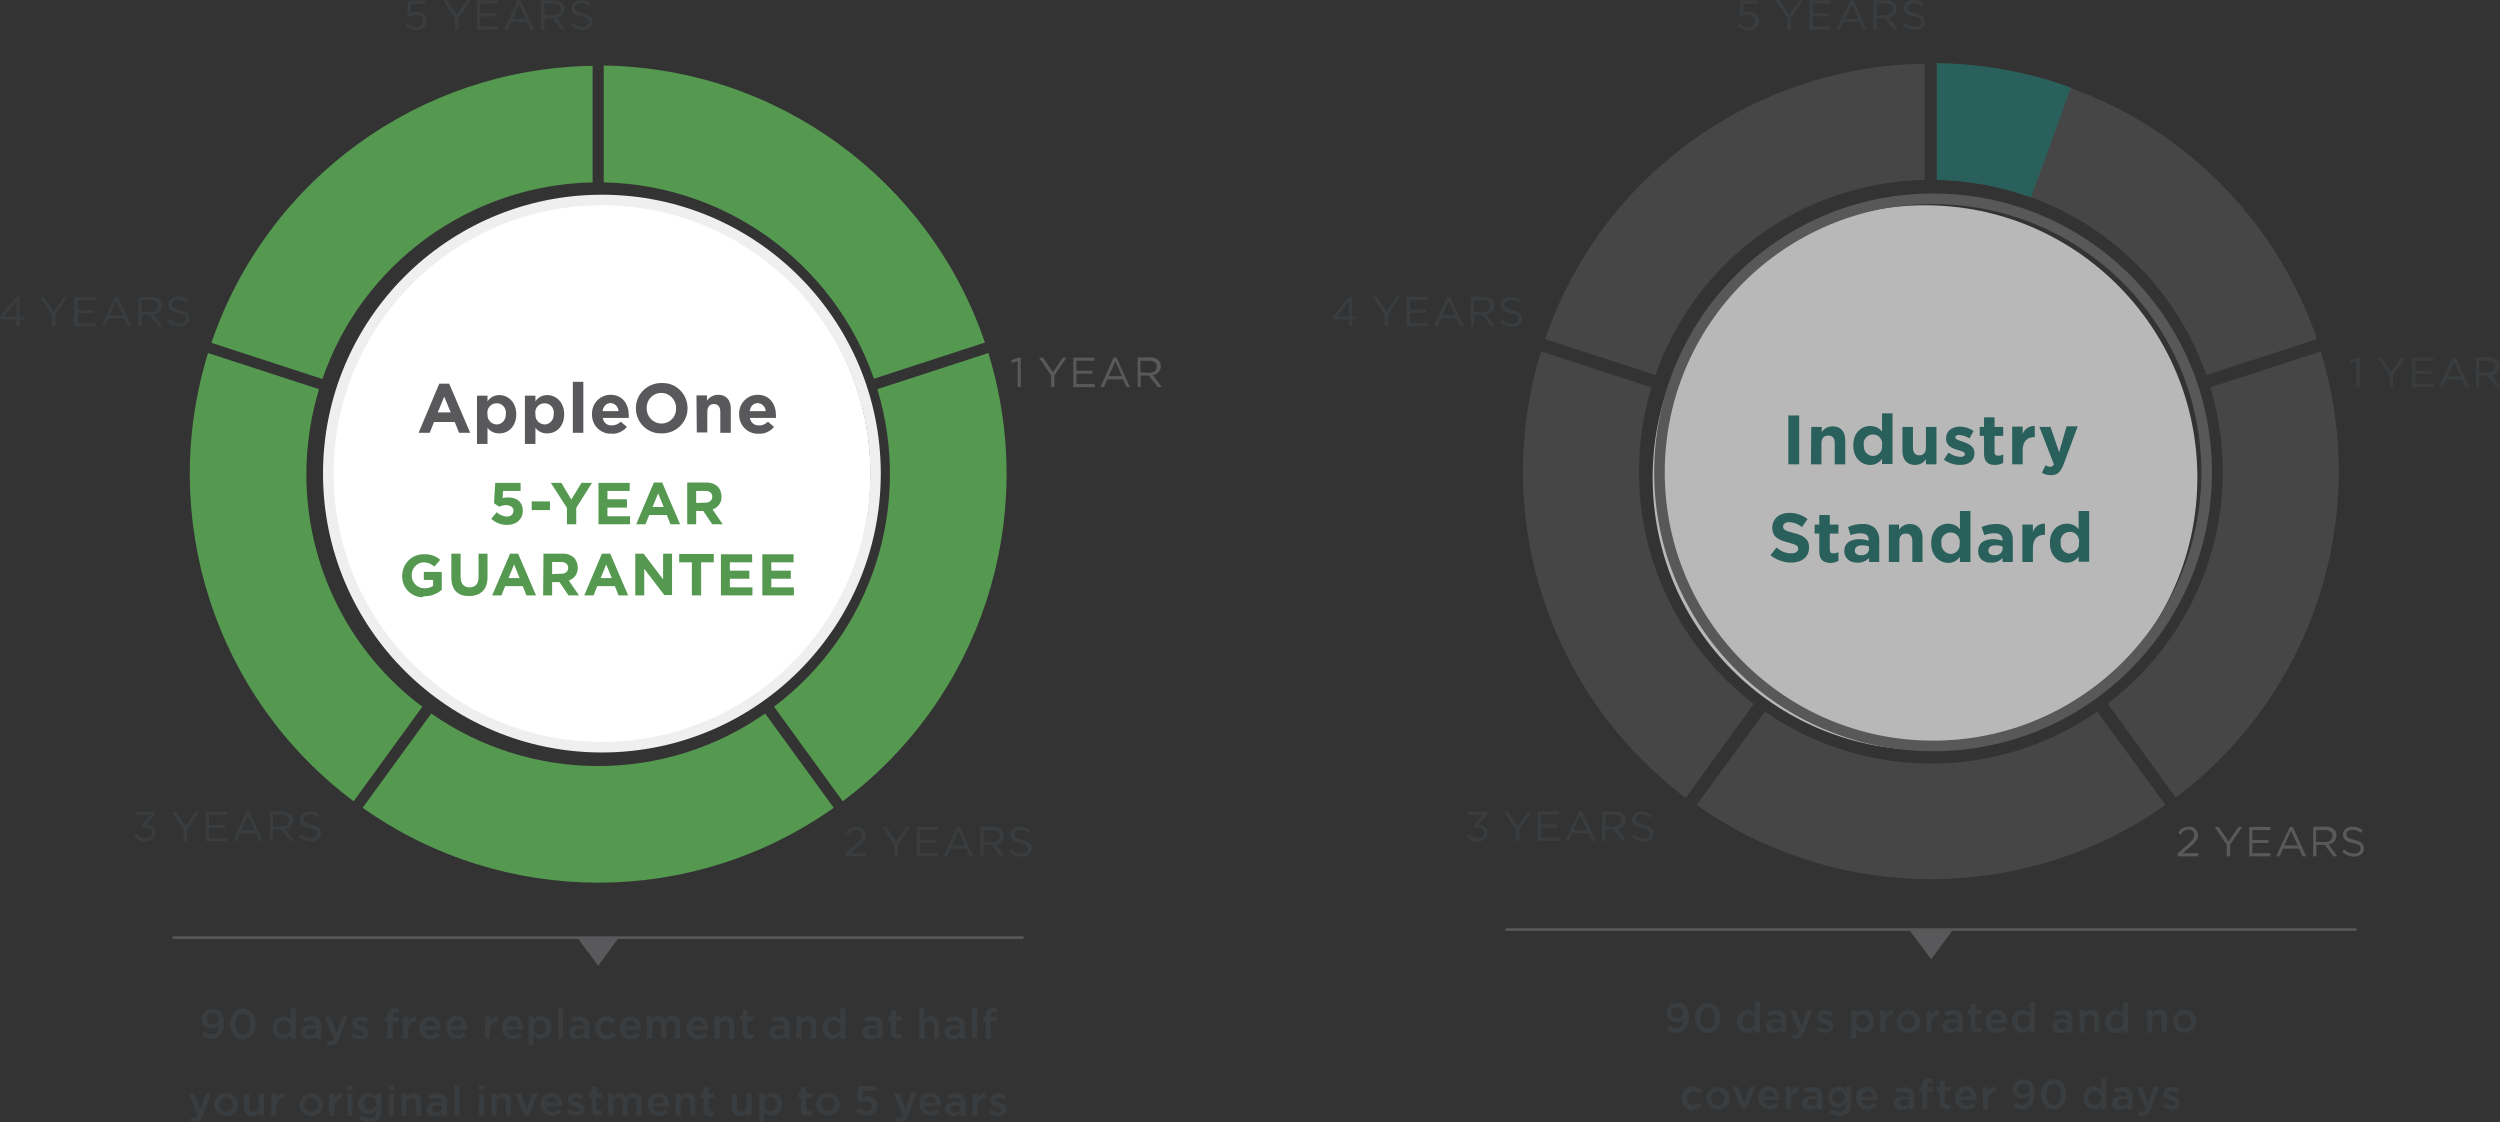 <?xml version="1.0" encoding="utf-8"?>
<!-- Generator: Adobe Illustrator 27.0.0, SVG Export Plug-In . SVG Version: 6.00 Build 0)  -->
<svg version="1.1" id="Layer_1" xmlns="http://www.w3.org/2000/svg" xmlns:xlink="http://www.w3.org/1999/xlink" x="0px" y="0px"
	 viewBox="0 0 808.7 363" style="enable-background:new 0 0 808.7 363;" xml:space="preserve">
<rect x="0" y="0" width="808.7" height="363" fill="#333333" stroke="none"/>
<style type="text/css">
	.st0{fill:#3A3D3F;}
	.st1{fill:#59595B;}
	.st2{fill:none;}
	.st3{opacity:0.5;}
	.st4{opacity:0.65;}
	.st5{fill:#FFFFFF;}
	.st6{fill:none;stroke:#6B6B6B;stroke-width:3.425;stroke-miterlimit:10.042;}
	.st7{fill:#2A605B;}
	.st8{fill:none;stroke:#59595B;stroke-width:0.85;stroke-miterlimit:10;}
	.st9{fill:#559950;}
	.st10{fill:none;stroke:#F0EFEF;stroke-width:3.425;stroke-miterlimit:10.042;}
</style>
<path class="st0" d="M702.4,358.9c1.5,0,2.7-0.7,2.7-2.2l0,0c0-1.3-1.2-1.8-2.2-2.1c-0.8-0.3-1.6-0.5-1.6-1l0,0c0-0.4,0.4-0.7,1-0.7
	c0.7,0.1,1.4,0.3,2,0.7l0.7-1.2c-0.8-0.5-1.7-0.8-2.6-0.8c-1.3-0.1-2.4,0.8-2.5,2c0,0.1,0,0.1,0,0.2l0,0c0,1.4,1.2,1.8,2.2,2.1
	c0.8,0.3,1.6,0.5,1.6,1l0,0c0,0.5-0.4,0.8-1.1,0.8c-0.9,0-1.7-0.3-2.3-0.9l-0.7,1.1C700.2,358.5,701.3,358.9,702.4,358.9
	 M694.9,356.9l-2-5.3h-1.8l3,7.2c-0.3,0.6-0.6,0.8-1,0.8c-0.4,0-0.7-0.1-1-0.3l-0.5,1.2c0.5,0.3,1.1,0.4,1.7,0.4
	c1.2,0,1.8-0.5,2.3-2l2.8-7.4h-1.7L694.9,356.9z M686.4,357.7c-0.8,0-1.4-0.4-1.4-1.1l0,0c0-0.8,0.6-1.2,1.7-1.2
	c0.6,0,1.1,0.1,1.6,0.3v0.5C688.3,357.1,687.4,357.8,686.4,357.7 M685.9,358.9c0.9,0,1.7-0.3,2.3-1v0.9h1.6v-4.2
	c0.1-0.8-0.2-1.6-0.8-2.2c-0.6-0.6-1.5-0.9-2.4-0.8c-0.9,0-1.8,0.2-2.7,0.6l0.4,1.3c0.6-0.3,1.3-0.4,2-0.4c1.2,0,1.8,0.5,1.8,1.6
	v0.2c-0.6-0.2-1.3-0.3-1.9-0.3c-1.8,0-3,0.8-3,2.3l0,0c0,1.3,1.1,2.2,2.3,2.2C685.7,359,685.7,359,685.9,358.9 M677.6,357.5
	c-1.2,0-2.1-1-2.1-2.2c0,0,0-0.1,0-0.1l0,0c-0.1-1.2,0.7-2.2,1.9-2.3c0.1,0,0.1,0,0.2,0c1.2,0,2.1,1,2.1,2.2c0,0,0,0.1,0,0.1l0,0
	C679.8,356.4,678.9,357.5,677.6,357.5C677.7,357.5,677.7,357.5,677.6,357.5 M677.3,358.9c1,0,1.9-0.5,2.4-1.3v1.2h1.6v-9.9h-1.6v3.8
	c-0.6-0.8-1.5-1.3-2.4-1.3c-1.9,0-3.4,1.6-3.3,3.5c0,0.1,0,0.1,0,0.2l0,0c-0.2,1.9,1.2,3.5,3.1,3.7
	C677.1,358.9,677.2,358.9,677.3,358.9 M664.3,357.4c-1.5,0-2.4-1.5-2.4-3.4l0,0c0-1.9,0.9-3.4,2.4-3.4s2.4,1.5,2.4,3.4l0,0
	C666.7,355.9,665.8,357.4,664.3,357.4 M664.3,358.9c2.5,0,4.1-2.2,4.1-4.9l0,0c0-2.7-1.6-4.9-4.1-4.9s-4.1,2.2-4.1,4.9l0,0
	C660.2,356.8,661.8,358.9,664.3,358.9 M654.5,354.1c-1,0.1-1.8-0.6-1.9-1.5c0-0.1,0-0.1,0-0.2l0,0c0-1,0.8-1.8,1.7-1.8
	c0.1,0,0.1,0,0.2,0c1-0.1,1.9,0.6,2,1.5c0,0.1,0,0.1,0,0.2l0,0c0,1-0.8,1.7-1.8,1.7C654.6,354.1,654.5,354.1,654.5,354.1
	 M654.2,357.4c-0.8,0-1.6-0.3-2.2-0.9l-0.9,1.3c0.8,0.7,1.9,1.1,3,1.1c2.6,0,4.1-2.1,4.1-5.2l0,0c0.1-1.3-0.3-2.6-1.1-3.6
	c-0.7-0.7-1.7-1.1-2.6-1c-1.8-0.1-3.4,1.2-3.5,3c0,0.1,0,0.2,0,0.2l0,0c0,1.8,1.3,3,3.4,3c0.9,0,1.7-0.3,2.2-1
	C656.5,355.7,655.8,357.4,654.2,357.4 M641.4,358.8h1.6v-2.7c0-1.9,1-2.8,2.4-2.8h0.1v-1.7c-1.1-0.1-2.2,0.7-2.5,1.7v-1.6h-1.6
	V358.8z M634.2,354.7c0-1,0.8-1.8,1.8-1.9c1,0,1.8,0.9,1.8,1.9H634.2z M636.2,358.9c1.1,0,2.2-0.5,2.9-1.3l-1-0.9
	c-0.5,0.5-1.2,0.9-1.9,0.9c-1.1,0-2-0.8-2.1-1.8h5.2c0-0.2,0-0.3,0-0.5c0-2.1-1.2-3.9-3.4-3.9c-2,0-3.5,1.6-3.5,3.6c0,0,0,0.1,0,0.1
	l0,0c-0.1,2,1.4,3.6,3.4,3.7C635.9,358.9,636,358.9,636.2,358.9 M629.5,358.9c0.5,0,1-0.1,1.5-0.4v-1.3c-0.3,0.2-0.7,0.2-1,0.2
	c-0.4,0.1-0.8-0.3-0.9-0.7c0-0.1,0-0.1,0-0.2v-3.5h1.9v-1.4h-1.9v-2h-1.6v2h-0.9v1.4h0.9v3.8c-0.2,1,0.5,1.9,1.5,2.1
	C629.2,358.9,629.3,358.9,629.5,358.9 M621.8,358.8h1.6v-5.7h1.9v-1.4h-1.9v-0.4c0-0.7,0.3-1.1,0.9-1.1c0.3,0,0.7,0.1,1,0.2V349
	c-0.4-0.1-0.9-0.2-1.3-0.2c-0.6,0-1.2,0.2-1.6,0.6c-0.4,0.5-0.6,1.1-0.6,1.8v0.5h-0.9v1.4h0.9L621.8,358.8z M615.8,357.8
	c-0.8,0-1.4-0.4-1.4-1.1l0,0c0-0.8,0.6-1.2,1.7-1.2c0.6,0,1.1,0.1,1.6,0.3v0.5C617.7,357.2,616.9,357.8,615.8,357.8 M615.3,359
	c0.9,0,1.7-0.3,2.3-1v0.9h1.6v-4.2c0.1-0.8-0.2-1.6-0.8-2.2c-0.6-0.6-1.5-0.9-2.4-0.8c-0.9,0-1.8,0.2-2.7,0.6l0.4,1.3
	c0.6-0.3,1.3-0.4,2-0.4c1.2,0,1.8,0.5,1.8,1.6v0.2c-0.6-0.2-1.3-0.3-1.9-0.3c-1.8,0-3,0.8-3,2.3l0,0c0,1.3,1.1,2.2,2.3,2.2
	C615.1,359,615.2,359,615.3,359 M602.2,354.8c0-1,0.8-1.8,1.8-1.9c1,0,1.8,0.9,1.8,1.9H602.2z M604.2,359c1.1,0,2.2-0.5,2.9-1.3
	l-1-0.9c-0.5,0.5-1.2,0.9-1.9,0.9c-1.1,0-2-0.8-2.1-1.8h5.2c0-0.2,0-0.3,0-0.5c0-2.1-1.2-3.9-3.4-3.9c-2,0-3.5,1.6-3.5,3.6
	c0,0,0,0.1,0,0.1l0,0c-0.1,2,1.4,3.6,3.4,3.7C603.9,359,604,359,604.2,359 M594.7,356.9c-1.1,0-2-0.9-2-2l0,0c0-1.1,0.8-2,1.9-2
	c0,0,0.1,0,0.1,0c1.1-0.1,2,0.8,2.1,1.9c0,0,0,0.1,0,0.1l0,0c0,1.1-0.9,2-2,2C594.8,356.9,594.8,356.9,594.7,356.9 M595,361
	c1.1,0.1,2.1-0.3,2.9-1c0.7-0.7,1-1.7,0.9-2.7v-5.7h-1.6v1.1c-0.6-0.8-1.5-1.2-2.5-1.2c-1.8,0-3.2,1.4-3.3,3.2c0,0.1,0,0.1,0,0.2
	l0,0c-0.1,1.8,1.3,3.3,3.1,3.3c0.1,0,0.1,0,0.2,0c1,0,2-0.5,2.5-1.3v0.5c0.1,1.1-0.7,2.1-1.8,2.2c-0.2,0-0.3,0-0.5,0
	c-0.9,0-1.8-0.3-2.5-0.8l-0.6,1.2C592.8,360.6,593.9,360.9,595,361 M586.1,357.7c-0.8,0-1.4-0.4-1.4-1.1l0,0c0-0.8,0.6-1.2,1.7-1.2
	c0.6,0,1.1,0.1,1.6,0.3v0.5C588,357.1,587.2,357.7,586.1,357.7 M585.6,358.9c0.9,0,1.7-0.3,2.3-1v0.9h1.6v-4.2
	c0-0.8-0.2-1.6-0.8-2.2c-0.6-0.6-1.5-0.9-2.4-0.8c-0.9,0-1.9,0.2-2.7,0.6l0.4,1.3c0.6-0.3,1.3-0.4,2-0.4c1.2,0,1.8,0.5,1.8,1.6v0.2
	c-0.6-0.2-1.3-0.3-1.9-0.3c-1.7,0-3,0.8-3,2.3l0,0c0,1.3,1.1,2.2,2.3,2.2C585.4,358.9,585.5,358.9,585.6,358.9 M577.7,358.8h1.6V356
	c0-1.9,1-2.8,2.4-2.8h0.1v-1.7c-1.1-0.1-2.2,0.7-2.5,1.7v-1.6h-1.6L577.7,358.8z M570.5,354.7c0-1,0.8-1.8,1.8-1.9
	c1,0,1.8,0.9,1.8,1.9H570.5z M572.5,358.9c1.1,0,2.2-0.5,2.9-1.3l-1-0.9c-0.5,0.5-1.2,0.9-1.9,0.9c-1.1,0-2-0.8-2.1-1.8h5.2
	c0-0.2,0-0.3,0-0.5c0-2.1-1.2-3.9-3.4-3.9c-2,0-3.5,1.6-3.5,3.6c0,0,0,0.1,0,0.1l0,0c-0.1,2,1.5,3.6,3.4,3.7
	C572.2,358.9,572.3,358.9,572.5,358.9 M563.4,358.8h1.5l2.9-7.2h-1.7l-1.9,5.2l-1.9-5.2h-1.8L563.4,358.8z M555.7,357.5
	c-1.2,0-2.2-1-2.2-2.2c0,0,0,0,0-0.1l0,0c-0.1-1.2,0.8-2.2,2-2.3c0,0,0.1,0,0.1,0c1.2,0,2.2,1,2.2,2.2c0,0,0,0,0,0.1l0,0
	c0.1,1.2-0.9,2.2-2,2.3C555.8,357.5,555.7,357.5,555.7,357.5 M555.7,358.9c2.1,0,3.8-1.6,3.8-3.6c0,0,0-0.1,0-0.1l0,0
	c-0.1-2.1-1.9-3.7-4-3.6c-2,0.1-3.5,1.7-3.6,3.6l0,0c0,2,1.7,3.7,3.7,3.7C555.6,358.9,555.6,358.9,555.7,358.9 M547.7,358.9
	c1.1,0,2.2-0.5,2.9-1.3l-1-1c-0.5,0.5-1.1,0.9-1.8,0.9c-1.2,0-2.2-1-2.1-2.2c0,0,0-0.1,0-0.1l0,0c-0.1-1.2,0.9-2.2,2-2.3
	c0,0,0,0,0,0c0.7,0,1.4,0.3,1.8,0.9l1-1.1c-0.7-0.8-1.8-1.3-2.8-1.2c-2,0-3.7,1.6-3.7,3.7c0,0,0,0.1,0,0.1l0,0
	c-0.1,2,1.4,3.7,3.4,3.9c0.2,0,0.4,0,0.5,0"/>
<path class="st0" d="M706.7,332.7c-1.2,0-2.2-1-2.2-2.2c0,0,0,0,0-0.1l0,0c-0.1-1.2,0.8-2.2,2-2.3c0,0,0.1,0,0.1,0
	c1.2,0,2.2,1,2.2,2.2c0,0,0,0,0,0.1l0,0c0.1,1.2-0.8,2.2-2,2.3C706.8,332.7,706.8,332.7,706.7,332.7 M706.7,334.1
	c2.1,0,3.8-1.6,3.8-3.6c0,0,0,0,0-0.1l0,0c0-2.1-1.7-3.8-3.8-3.8c-2.1,0-3.8,1.7-3.8,3.8l0,0c0,2,1.7,3.7,3.7,3.7
	C706.7,334.1,706.7,334.1,706.7,334.1 M694.6,334h1.6v-4c-0.1-0.9,0.5-1.7,1.4-1.8c0.1,0,0.1,0,0.2,0c1,0,1.5,0.6,1.5,1.7v4h1.6
	v-4.6c0.2-1.3-0.8-2.6-2.2-2.7c-0.1,0-0.3,0-0.4,0c-0.9,0-1.8,0.5-2.2,1.2v-1.1h-1.6L694.6,334z M684.8,332.7c-1.2,0-2.1-1-2.1-2.2
	c0,0,0-0.1,0-0.1l0,0c-0.1-1.1,0.7-2.2,1.9-2.3c0.1,0,0.1,0,0.2,0c1.2,0,2.1,1,2.1,2.2c0,0,0,0.1,0,0.1l0,0
	C686.9,331.6,686,332.7,684.8,332.7C684.8,332.7,684.8,332.7,684.8,332.7 M684.4,334.2c1,0,1.9-0.5,2.4-1.3v1.2h1.6v-9.9h-1.6v3.9
	c-0.6-0.8-1.5-1.3-2.4-1.3c-1.9,0-3.4,1.6-3.3,3.5c0,0.1,0,0.1,0,0.2l0,0c-0.2,1.9,1.2,3.5,3.1,3.7
	C684.3,334.1,684.3,334.1,684.4,334.2 M672.7,334h1.6v-4c-0.1-0.9,0.5-1.7,1.4-1.8c0.1,0,0.1,0,0.2,0c1,0,1.5,0.6,1.5,1.7v4h1.6
	v-4.6c0.2-1.3-0.8-2.6-2.1-2.7c-0.1,0-0.3,0-0.4,0c-0.9,0-1.8,0.5-2.2,1.2v-1.1h-1.6L672.7,334z M666.9,333c-0.8,0-1.4-0.4-1.4-1.1
	l0,0c0-0.8,0.6-1.2,1.7-1.2c0.6,0,1.1,0.1,1.6,0.3v0.5C668.8,332.4,668,333,666.9,333 M666.5,334.2c0.9,0,1.7-0.3,2.3-1v0.8h1.6
	v-4.2c0.1-0.8-0.2-1.6-0.8-2.2c-0.6-0.6-1.5-0.9-2.4-0.8c-0.9,0-1.8,0.2-2.7,0.6l0.4,1.3c0.6-0.3,1.3-0.4,2-0.5
	c1.2,0,1.8,0.5,1.8,1.6v0.2c-0.6-0.2-1.3-0.3-1.9-0.3c-1.8,0-3,0.8-3,2.3l0,0c0,1.3,1.1,2.3,2.3,2.2
	C666.3,334.1,666.4,334.1,666.5,334.2 M654.6,332.7c-1.2-0.1-2.1-1.1-2-2.2c0,0,0,0,0-0.1l0,0c-0.1-1.1,0.7-2.2,1.9-2.3
	c0,0,0.1,0,0.1,0c1.2,0,2.1,1,2.1,2.2c0,0,0,0.1,0,0.1l0,0C656.7,331.6,655.8,332.6,654.6,332.7
	C654.6,332.7,654.6,332.7,654.6,332.7 M654.2,334.1c1,0,1.9-0.5,2.4-1.3v1.2h1.6v-9.9h-1.6v3.9c-0.6-0.8-1.5-1.3-2.4-1.3
	c-1.9,0-3.4,1.6-3.3,3.5c0,0.1,0,0.1,0,0.2l0,0c-0.2,1.9,1.2,3.5,3.1,3.7C654.1,334.1,654.1,334.1,654.2,334.1 M644,329.9
	c0-1,0.8-1.8,1.8-1.9c1,0,1.8,0.9,1.8,1.9c0,0,0,0,0,0H644z M646,334.1c1.2,0.1,2.3-0.4,3-1.3l-1-0.9c-0.5,0.5-1.2,0.9-1.9,0.9
	c-1.1,0-2-0.7-2.1-1.8h5.2c0-0.2,0-0.3,0-0.5c0-2.1-1.2-3.8-3.4-3.8c-2,0-3.5,1.6-3.5,3.6c0,0,0,0.1,0,0.1l0,0
	c-0.1,2,1.5,3.6,3.4,3.7C645.8,334.1,645.9,334.1,646,334.1 M639.4,334.1c0.5,0,1-0.1,1.5-0.4v-1.4c-0.3,0.2-0.7,0.2-1,0.2
	c-0.4,0.1-0.8-0.2-0.9-0.7c0-0.1,0-0.2,0-0.2v-3.5h2v-1.4h-1.9v-2h-1.6v2h-0.9v1.4h0.9v3.8c-0.2,1,0.5,1.9,1.5,2.1
	C639.1,334.1,639.3,334.1,639.4,334.1 M631.5,332.9c-0.8,0-1.4-0.4-1.4-1.1l0,0c0-0.8,0.6-1.2,1.7-1.2c0.6,0,1.1,0.1,1.6,0.3v0.5
	C633.4,332.3,632.6,333,631.5,332.9 M631,334.1c0.9,0,1.7-0.3,2.3-1v0.9h1.6v-4.2c0.1-0.8-0.2-1.6-0.8-2.2c-0.6-0.6-1.5-0.9-2.4-0.8
	c-0.9,0-1.8,0.2-2.7,0.6l0.4,1.3c0.6-0.3,1.3-0.4,2-0.5c1.2,0,1.8,0.5,1.8,1.6v0.2c-0.6-0.2-1.3-0.3-1.9-0.3c-1.8,0-3,0.8-3,2.3l0,0
	c0,1.3,1.1,2.3,2.3,2.2C630.9,334.1,630.9,334.1,631,334.1 M623.2,334h1.6v-2.7c0-1.9,1-2.8,2.4-2.8h0.1v-1.7
	c-1.1,0-2.2,0.7-2.5,1.8v-1.6h-1.6V334z M617.4,332.7c-1.2,0-2.2-1-2.2-2.2c0,0,0,0,0-0.1l0,0c-0.1-1.2,0.8-2.2,2-2.3
	c0,0,0.1,0,0.1,0c1.2,0,2.2,1,2.2,2.2c0,0,0,0.1,0,0.1l0,0c0.1,1.2-0.9,2.2-2,2.3C617.5,332.7,617.4,332.7,617.4,332.7 M617.4,334.1
	c2.1,0.1,3.8-1.6,3.8-3.6c0,0,0-0.1,0-0.1l0,0c-0.1-2.1-1.9-3.7-4-3.6c-2,0.1-3.5,1.7-3.6,3.6l0,0
	C613.6,332.4,615.3,334.1,617.4,334.1C617.3,334.1,617.4,334.1,617.4,334.1 M608.2,333.9h1.6v-2.7c0-1.9,1-2.8,2.4-2.8h0.1v-1.7
	c-1.1-0.1-2.2,0.7-2.5,1.8v-1.6h-1.6L608.2,333.9z M602.5,332.7c-1.2,0-2.1-1-2.1-2.2c0,0,0-0.1,0-0.1l0,0c-0.1-1.2,0.8-2.2,2-2.3
	c0,0,0.1,0,0.1,0c1.2,0,2.1,1,2.1,2.2c0,0,0,0.1,0,0.1l0,0c0.1,1.1-0.7,2.2-1.9,2.3C602.6,332.7,602.5,332.7,602.5,332.7
	 M598.8,336.1h1.6v-3.3c0.6,0.8,1.5,1.3,2.4,1.3c1.9,0,3.4-1.6,3.3-3.5c0-0.1,0-0.1,0-0.2l0,0c0.2-1.9-1.2-3.5-3.1-3.7
	c-0.1,0-0.1,0-0.2,0c-1,0-1.9,0.5-2.4,1.3v-1.2h-1.6V336.1z M590.4,334.1c1.5,0,2.7-0.8,2.7-2.2l0,0c0-1.3-1.2-1.8-2.2-2.1
	c-0.8-0.3-1.6-0.5-1.6-1l0,0c0-0.4,0.4-0.7,1-0.7c0.7,0.1,1.4,0.3,2,0.7l0.7-1.2c-0.8-0.5-1.7-0.8-2.6-0.8c-1.3-0.2-2.4,0.7-2.5,2
	c0,0.1,0,0.1,0,0.2l0,0c0,1.4,1.2,1.8,2.2,2.1c0.8,0.2,1.6,0.4,1.6,1l0,0c0,0.5-0.4,0.8-1.1,0.8c-0.9,0-1.7-0.3-2.3-0.9l-0.7,1.1
	C588.2,333.7,589.3,334.1,590.4,334.1 M582.8,332.1l-2-5.3h-1.8l3,7.1c-0.3,0.6-0.6,0.8-1,0.8c-0.4,0-0.7-0.1-1-0.3l-0.5,1.2
	c0.5,0.3,1.1,0.4,1.7,0.4c1.2,0,1.8-0.5,2.3-2l2.8-7.3h-1.7L582.8,332.1z M574.3,332.9c-0.8,0-1.4-0.4-1.4-1.1l0,0
	c0-0.8,0.6-1.2,1.7-1.2c0.6,0,1.1,0.1,1.6,0.3v0.5C576.2,332.3,575.4,332.9,574.3,332.9 M573.9,334.1c0.9,0,1.7-0.3,2.3-1v0.9h1.6
	v-4.2c0.1-0.8-0.2-1.6-0.8-2.2c-0.6-0.6-1.5-0.9-2.4-0.8c-0.9,0-1.8,0.2-2.7,0.6l0.4,1.3c0.6-0.3,1.3-0.4,2-0.5
	c1.2,0,1.8,0.5,1.8,1.6v0.2c-0.6-0.2-1.3-0.3-1.9-0.3c-1.8,0-3,0.8-3,2.3l0,0c0,1.3,1.1,2.3,2.3,2.2
	C573.7,334.1,573.8,334.1,573.9,334.1 M565.7,332.7c-1.2,0-2.1-1-2.1-2.2c0,0,0-0.1,0-0.1l0,0c-0.1-1.2,0.7-2.2,1.9-2.3
	c0.1,0,0.1,0,0.2,0c1.2,0,2.1,1,2.1,2.2c0,0,0,0.1,0,0.1l0,0C567.9,331.6,567,332.6,565.7,332.7
	C565.8,332.7,565.7,332.7,565.7,332.7 M565.3,334.1c1,0,1.9-0.5,2.4-1.3v1.2h1.6v-9.9h-1.6v3.9c-0.5-0.8-1.5-1.3-2.4-1.3
	c-1.9,0-3.4,1.6-3.3,3.5c0,0.1,0,0.1,0,0.2l0,0c-0.2,1.9,1.2,3.5,3.1,3.7C565.2,334.1,565.3,334.1,565.3,334.1 M552.4,332.7
	c-1.5,0-2.4-1.5-2.4-3.4l0,0c0-1.9,0.9-3.4,2.4-3.4s2.4,1.5,2.4,3.4l0,0C554.8,331.1,553.9,332.7,552.4,332.7 M552.4,334.2
	c2.5,0,4.1-2.2,4.1-4.9l0,0c0-2.7-1.6-4.9-4.1-4.9s-4.1,2.2-4.1,4.9l0,0C548.3,332,549.9,334.1,552.4,334.2 M542.5,329.3
	c-0.9,0.1-1.8-0.6-1.9-1.5c0-0.1,0-0.1,0-0.2l0,0c0-1,0.8-1.8,1.7-1.8c0.1,0,0.1,0,0.2,0c1-0.1,1.9,0.6,2,1.6c0,0.1,0,0.1,0,0.2l0,0
	c0,1-0.8,1.7-1.8,1.7C542.6,329.3,542.6,329.3,542.5,329.3 M542.3,332.6c-0.8,0-1.6-0.3-2.2-0.9l-0.9,1.3c0.8,0.7,1.9,1.1,3,1.1
	c2.6,0,4.1-2.1,4.1-5.1l0,0c0.1-1.3-0.3-2.6-1.1-3.6c-0.7-0.7-1.7-1.1-2.6-1c-1.8-0.1-3.4,1.2-3.5,3c0,0.1,0,0.2,0,0.2l0,0
	c0,1.8,1.3,3,3.4,3c0.9,0,1.7-0.3,2.2-1C544.5,330.9,543.9,332.7,542.3,332.6"/>
<path class="st0" d="M801.9,120.5v-3.8h2.9c1.5,0,2.4,0.7,2.4,1.9l0,0c0,1.2-1,2-2.4,2L801.9,120.5z M800.9,125.2h1.1v-3.7h2.7
	l2.8,3.7h1.3l-2.9-3.9c1.4-0.1,2.6-1.3,2.6-2.8l0,0c0-0.7-0.2-1.4-0.7-1.9c-0.7-0.7-1.7-1-2.7-1h-4.1L800.9,125.2z M791.7,121.7
	l2.2-4.8l2.2,4.8H791.7z M789,125.2h1.1l1.1-2.5h5.2l1.1,2.5h1.2l-4.3-9.5h-1L789,125.2z M780.2,125.2h6.9v-1h-5.8v-3.3h5.2v-1h-5.2
	v-3.2h5.8v-1h-6.8V125.2z M773,125.2h1.1v-3.8l3.9-5.7h-1.2l-3.2,4.7l-3.2-4.7h-1.3l3.9,5.7L773,125.2z M762.2,125.2h1.1v-9.5h-0.8
	l-2.3,0.8l0.3,0.9l1.8-0.6L762.2,125.2z"/>
<path class="st1" d="M761.5,277.1c1.9,0,3.2-1.1,3.2-2.7l0,0c0-1.5-1-2.2-3.1-2.7s-2.6-1-2.6-1.8l0,0c0-0.9,0.8-1.5,2-1.5
	c1,0,2,0.4,2.7,1l0.6-0.8c-0.9-0.8-2.1-1.2-3.3-1.2c-1.8,0-3.1,1.1-3.1,2.6l0,0c0,1.5,1,2.3,3.2,2.7c2,0.4,2.5,0.9,2.5,1.8l0,0
	c0,0.9-0.8,1.6-2.1,1.6c-1.2,0-2.4-0.5-3.2-1.3l-0.7,0.8C758.7,276.5,760,277.1,761.5,277.1 M749.2,272.3v-3.8h2.9
	c1.5,0,2.4,0.7,2.4,1.9l0,0c0,1.2-1,2-2.4,2L749.2,272.3z M748.2,277h1.1v-3.7h2.7l2.8,3.7h1.3l-2.9-3.9c1.4-0.1,2.6-1.3,2.6-2.8
	l0,0c0-0.7-0.2-1.4-0.7-1.9c-0.7-0.7-1.7-1-2.7-1h-4.1L748.2,277z M738.9,273.5l2.2-4.8l2.2,4.8H738.9z M736.3,277h1.1l1.1-2.5h5.2
	l1.1,2.5h1.2l-4.3-9.5h-1L736.3,277z M727.5,277h6.9v-1h-5.8v-3.3h5.2v-1h-5.2v-3.2h5.8v-1h-6.8V277z M720.3,277h1.1v-3.8l3.9-5.7
	h-1.2l-3.2,4.7l-3.2-4.7h-1.3l3.9,5.7L720.3,277z M704.5,277h6.6v-1h-5l2.5-2.2c1.7-1.5,2.4-2.3,2.4-3.7l0,0c0-1.5-1.3-2.7-2.8-2.7
	c-0.1,0-0.1,0-0.2,0c-1.4,0-2.7,0.7-3.4,2l0.8,0.6c0.5-1,1.4-1.6,2.5-1.7c1,0,1.9,0.7,1.9,1.7c0,0,0,0.1,0,0.1c0,1-0.5,1.7-2,3
	l-3.4,3L704.5,277z"/>
<path class="st0" d="M531.6,272.2c1.9,0,3.2-1,3.2-2.7l0,0c0-1.5-1-2.2-3.1-2.7s-2.6-1-2.6-1.8l0,0c0-0.9,0.8-1.5,2-1.5
	c1,0,2,0.3,2.7,1l0.6-0.8c-0.9-0.8-2.1-1.2-3.3-1.2c-1.8,0-3.1,1.1-3.1,2.6l0,0c0,1.6,1,2.3,3.2,2.7c2,0.4,2.5,0.9,2.5,1.8l0,0
	c0,0.9-0.8,1.6-2.1,1.6c-1.2,0-2.4-0.5-3.2-1.3l-0.7,0.8C528.8,271.6,530.2,272.2,531.6,272.2 M519.3,267.4v-3.9h2.9
	c1.5,0,2.4,0.7,2.4,1.9l0,0c0,1.2-1,2-2.4,2L519.3,267.4z M518.2,272h1.1v-3.7h2.7l2.8,3.7h1.3l-2.9-3.9c1.4-0.1,2.6-1.3,2.6-2.8
	l0,0c0-0.7-0.2-1.4-0.7-1.9c-0.7-0.7-1.7-1-2.7-0.9h-4.1L518.2,272z M509,268.5l2.2-4.8l2.2,4.8H509z M506.4,272h1.1l1.1-2.5h5.2
	l1.1,2.5h1.2l-4.3-9.5h-1L506.4,272z M497.5,272h6.9v-1h-5.9v-3.3h5.2v-1h-5.2v-3.2h5.8v-1h-6.9V272z M490.4,272h1.1v-3.7l3.9-5.7
	h-1.2l-3.2,4.7l-3.2-4.7h-1.3l3.9,5.7L490.4,272z M478,272.2c1.7,0.1,3.1-1.2,3.2-2.8c0,0,0,0,0,0l0,0c0-1.7-1.5-2.5-3.1-2.7l3-3.3
	v-0.8h-6v1h4.6l-3,3.4l0.2,0.6h0.6c1.6,0,2.7,0.6,2.7,1.8l0,0c0,1.1-0.9,1.9-2,1.8c0,0-0.1,0-0.1,0c-1.1,0-2.1-0.5-2.8-1.4l-0.8,0.7
	C475.3,271.6,476.6,272.2,478,272.2"/>
<path class="st0" d="M489.1,105.7c1.9,0,3.2-1.1,3.2-2.7l0,0c0-1.4-1-2.2-3.1-2.7s-2.6-1-2.6-1.8l0,0c0-0.8,0.8-1.5,2-1.5
	c1,0,2,0.3,2.7,1l0.6-0.8c-0.9-0.8-2.1-1.2-3.3-1.2c-1.8,0-3.1,1.1-3.1,2.6l0,0c0,1.6,1,2.3,3.2,2.7c2,0.4,2.5,0.9,2.5,1.8l0,0
	c0,0.9-0.8,1.6-2.1,1.6c-1.2,0-2.4-0.5-3.2-1.3l-0.7,0.8C486.2,105.1,487.6,105.7,489.1,105.7 M476.8,100.9v-3.8h2.9
	c1.5,0,2.4,0.7,2.4,1.9l0,0c0,1.2-1,2-2.4,2L476.8,100.9z M475.7,105.5h1.1v-3.7h2.7l2.8,3.7h1.3l-2.9-3.9c1.4-0.1,2.6-1.3,2.6-2.8
	l0,0c0-0.7-0.2-1.4-0.7-1.9c-0.7-0.7-1.7-1-2.7-0.9h-4.1V105.5z M466.5,102l2.2-4.8l2.2,4.8H466.5z M463.8,105.5h1.2l1.1-2.5h5.1
	l1.1,2.5h1.1l-4.3-9.5h-1L463.8,105.5z M455,105.5h6.9v-1h-5.8v-3.3h5.2v-1h-5.2v-3.2h5.8v-1H455L455,105.5z M447.9,105.5h1.1v-3.8
	l3.9-5.7h-1.2l-3.2,4.7l-3.2-4.7H444l3.9,5.7L447.9,105.5z M432.3,102.4l4-4.9v4.9H432.3z M436.3,105.5h1v-2.2h1.5v-0.9h-1.5V96
	h-0.9l-5.3,6.5l0.3,0.8h5L436.3,105.5z"/>
<path class="st0" d="M619.4,9.7c1.9,0,3.2-1.1,3.2-2.7V7c0-1.4-1-2.2-3.1-2.7s-2.6-1-2.6-1.8l0,0c0-0.9,0.8-1.5,2-1.5
	c1,0,2,0.3,2.7,1l0.6-0.8C621.4,0.4,620.2,0,619,0c-1.8,0-3.1,1.1-3.1,2.6l0,0c0,1.6,1,2.3,3.2,2.7c2,0.4,2.5,0.9,2.5,1.8l0,0
	c0,0.9-0.8,1.6-2.1,1.6c-1.2,0-2.4-0.5-3.2-1.3l-0.7,0.8C616.6,9.2,617.9,9.7,619.4,9.7 M607.1,5V1.1h2.9c1.5,0,2.4,0.7,2.4,1.9v0
	c0,1.2-1,1.9-2.4,1.9L607.1,5z M606,9.6h1.1V5.9h2.7l2.8,3.7h1.3L611,5.7c1.4-0.1,2.5-1.3,2.5-2.7l0,0c0-0.7-0.2-1.4-0.7-1.9
	c-0.7-0.7-1.7-1-2.7-1H606V9.6z M596.8,6.1l2.2-4.8l2.2,4.8L596.8,6.1z M594.1,9.6h1.1l1.1-2.5h5.2l1.1,2.5h1.2l-4.3-9.5h-1
	L594.1,9.6z M585.3,9.6h6.9v-1h-5.8V5.3h5.2v-1h-5.2V1.1h5.8v-1h-6.8L585.3,9.6z M578.2,9.6h1.1V5.8l3.9-5.7H582l-3.2,4.7l-3.2-4.7
	h-1.3l3.9,5.7L578.2,9.6z M565.6,9.8c1.7,0.1,3.2-1.1,3.4-2.8c0-0.1,0-0.2,0-0.3l0,0c0-1.8-1.4-2.9-3.3-2.9c-0.6,0-1.3,0.1-1.9,0.4
	l0.2-3h4.5v-1h-5.5l-0.3,4.6l0.7,0.5c0.6-0.3,1.3-0.5,2-0.5c1.2-0.1,2.2,0.7,2.3,1.8c0,0.1,0,0.1,0,0.2l0,0c0,1.2-1,2.1-2.2,2.1
	c0,0-0.1,0-0.1,0c-1-0.1-2-0.6-2.6-1.3l-0.7,0.8C563.2,9.2,564.4,9.7,565.6,9.8"/>
<rect x="625.7" y="19.6" class="st2" width="124.8" height="102.7"/>
<g class="st3">
	<path class="st1" d="M713.7,121.3l35.8-11.6c-18-52.7-67.1-88.4-122.8-89.1v37.6C666,58.9,700.8,84.1,713.7,121.3"/>
</g>
<rect x="498.8" y="19.6" class="st2" width="124.8" height="102.7"/>
<g class="st3">
	<path class="st1" d="M622.6,58.2V20.6C567,21.4,517.8,57,499.8,109.7l35.7,11.6C548.5,84.1,583.2,58.9,622.6,58.2"/>
</g>
<rect x="547.8" y="229.2" class="st2" width="153.7" height="56.2"/>
<g class="st3">
	<path class="st1" d="M624.7,247c-19.2,0-38-5.8-53.8-16.8l-22.1,30.2c45.5,32,106.2,32,151.7,0l-22.1-30.2
		C662.6,241.2,643.9,247,624.7,247"/>
</g>
<rect x="491.7" y="112.7" class="st2" width="76.7" height="146.4"/>
<g class="st3">
	<path class="st1" d="M530.2,152.6c0-9.3,1.3-18.5,4-27.3l-35.7-11.6c-16.4,53.2,2.4,110.9,46.8,144.4l22-30.4
		C543.9,209.8,530.1,182,530.2,152.6"/>
</g>
<rect x="680.9" y="112.7" class="st2" width="76.7" height="146.4"/>
<g class="st3">
	<path class="st1" d="M750.7,113.7L715,125.3c11.4,37.7-1.8,78.5-33.2,102.3l22,30.4C748.3,224.6,767.1,166.8,750.7,113.7"/>
</g>
<rect x="531.8" y="63.7" class="st2" width="181.6" height="181.6"/>
<g class="st4">
	<path class="st5" d="M710.8,154.5c0,48.7-39.4,88.1-88.1,88.1s-88.1-39.4-88.1-88.1s39.4-88.1,88.1-88.1c0,0,0,0,0,0
		C671.3,66.4,710.8,105.8,710.8,154.5C710.8,154.5,710.8,154.5,710.8,154.5"/>
	<circle class="st6" cx="625.3" cy="152.8" r="88.5"/>
</g>
<path class="st7" d="M667.5,27.5l-0.2-0.1c-1.6-0.5-3.1-1-4.7-1.5l0,0c-11.7-3.5-23.9-5.3-36.1-5.5v37.8c10.4,0.2,20.7,2.1,30.5,5.7
	l12.9-35.5C669.1,28.1,668.3,27.8,667.5,27.5"/>
<path class="st7" d="M669.6,179.1c-1.7,0-3.1-1.5-3-3.2c0-0.1,0-0.1,0-0.2v-0.1c-0.3-1.6,0.7-3.2,2.4-3.5s3.2,0.7,3.5,2.4
	c0.1,0.4,0.1,0.8,0,1.1v0.1c0.2,1.7-1.1,3.2-2.8,3.3C669.6,179.1,669.6,179.1,669.6,179.1 M668.6,182c1.5,0,2.9-0.7,3.8-2v1.7h3.4
	v-16.4h-3.4v5.9c-0.9-1.2-2.3-1.8-3.8-1.8c-2.9,0-5.5,2.2-5.5,6.2v0.1C663.1,179.8,665.8,182,668.6,182 M654.2,181.8h3.4v-4.5
	c0-2.9,1.4-4.3,3.7-4.3h0.2v-3.6c-1.8-0.1-3.4,1-3.9,2.7v-2.4h-3.4V181.8z M645.1,179.6c-1.1,0-1.9-0.5-1.9-1.5l0,0
	c0-1.1,0.9-1.7,2.4-1.7c0.8,0,1.5,0.1,2.2,0.4v0.6C647.8,178.8,646.7,179.7,645.1,179.6 M644.1,182c1.4,0.1,2.7-0.5,3.7-1.5v1.3h3.3
	v-7c0.1-1.4-0.4-2.8-1.3-3.9c-1.1-1-2.6-1.5-4.1-1.4c-1.6,0-3.2,0.3-4.7,1l0.9,2.6c1.1-0.4,2.2-0.6,3.3-0.6c1.7,0,2.6,0.8,2.6,2.2
	v0.2c-1-0.3-2-0.5-3-0.5c-2.9,0-4.9,1.2-4.9,3.9v0.1C639.9,180.8,641.8,182.1,644.1,182 M631,179.2c-1.7-0.1-3-1.5-3-3.2
	c0,0,0-0.1,0-0.1v-0.1c-0.3-1.6,0.7-3.2,2.4-3.5s3.2,0.7,3.5,2.4c0.1,0.4,0.1,0.8,0,1.1v0.1c0.2,1.7-1.1,3.2-2.8,3.3
	C631.2,179.2,631.1,179.2,631,179.2 M630.2,182.1c1.5,0,2.9-0.7,3.8-2v1.7h3.4v-16.5h-3.4v5.9c-0.9-1.2-2.3-1.8-3.8-1.8
	c-2.9,0-5.5,2.2-5.5,6.2v0.1C624.7,179.8,627.3,182,630.2,182.1 M611,181.8h3.4V175c0-1.6,0.8-2.4,2.1-2.4s2.1,0.8,2.1,2.4v6.8h3.3
	v-7.8c0-2.8-1.5-4.5-4.1-4.5c-1.4,0-2.8,0.7-3.5,1.9v-1.7H611V181.8z M601.9,179.6c-1.1,0-1.9-0.5-1.9-1.5l0,0
	c0-1.1,0.9-1.7,2.4-1.7c0.8,0,1.5,0.1,2.2,0.4v0.6C604.6,178.8,603.5,179.7,601.9,179.6 M600.9,182c1.4,0.1,2.7-0.5,3.7-1.5v1.3h3.3
	v-7c0.1-1.4-0.4-2.8-1.3-3.9c-1.1-1-2.6-1.5-4.1-1.4c-1.6,0-3.2,0.3-4.7,1l0.8,2.6c1.1-0.4,2.2-0.6,3.3-0.6c1.7,0,2.6,0.8,2.6,2.2
	v0.2c-1-0.3-2-0.5-3-0.5c-2.9,0-4.9,1.2-4.9,3.9v0.1C596.7,180.8,598.6,182.1,600.9,182 M592,182.1c1,0,1.9-0.2,2.7-0.7v-2.8
	c-0.5,0.3-1.1,0.4-1.7,0.4c-0.8,0-1.1-0.4-1.1-1.2v-5.2h2.8v-2.9h-2.8v-3.1h-3.4v3.1H587v2.9h1.5v5.7
	C588.5,181.2,589.9,182,592,182.1 M579.4,182c3.4,0,5.8-1.8,5.8-4.9l0,0c0-2.8-1.8-3.9-5-4.7c-2.7-0.7-3.4-1-3.4-2.1l0,0
	c0-0.8,0.7-1.4,2-1.4c1.5,0.1,2.9,0.6,4.1,1.6l1.8-2.6c-1.7-1.3-3.7-2-5.9-2c-3.2,0-5.5,1.9-5.5,4.8l0,0c0,3.1,2.1,4,5.2,4.8
	c2.6,0.7,3.2,1.1,3.2,2l0,0c0,0.9-0.9,1.5-2.3,1.5c-1.8,0-3.4-0.7-4.7-1.9l-2,2.5C574.6,181.1,577,182,579.4,182"/>
<path class="st7" d="M666.1,146.3l-2.8-8.2h-3.6l4.7,12.1c-0.2,0.5-0.7,0.8-1.2,0.8c-0.5,0-1-0.2-1.5-0.5l-1.2,2.4
	c0.9,0.6,1.9,0.8,3,0.8c2,0,3-0.9,4-3.4l4.6-12.4h-3.6L666.1,146.3z M650.9,150.2h3.4v-4.5c0-2.9,1.4-4.3,3.7-4.3h0.2v-3.6
	c-1.7-0.1-3.4,1-3.9,2.6v-2.4h-3.4V150.2z M645.3,150.4c0.9,0,1.9-0.2,2.7-0.7V147c-0.5,0.3-1.1,0.4-1.7,0.4c-0.8,0-1.1-0.4-1.1-1.2
	V141h2.8v-2.9h-2.8V135h-3.4v3.1h-1.4v2.9h1.4v5.7C641.8,149.5,643.2,150.4,645.3,150.4 M634.1,150.4c2.6,0,4.6-1.2,4.6-3.9l0,0
	c0-2.2-2-3-3.7-3.6c-1.3-0.4-2.5-0.8-2.5-1.4l0,0c0-0.5,0.4-0.8,1.3-0.8c1.2,0.1,2.3,0.5,3.3,1.1l1.3-2.4c-1.3-0.9-2.9-1.4-4.5-1.4
	c-2.4,0-4.4,1.4-4.4,3.8v0.1c0,2.3,1.9,3.1,3.6,3.6c1.3,0.4,2.5,0.6,2.5,1.4l0,0c0,0.5-0.5,0.9-1.5,0.9c-1.4-0.1-2.7-0.6-3.8-1.4
	l-1.5,2.3C630.3,149.8,632.2,150.4,634.1,150.4 M619.5,150.4c1.4,0,2.8-0.7,3.5-1.9v1.7h3.4v-12.1h-3.4v6.7c0,1.6-0.8,2.5-2.1,2.5
	s-2.1-0.8-2.1-2.5v-6.7h-3.4v7.8C615.4,148.7,616.9,150.4,619.5,150.4 M605.9,147.5c-1.7,0-3-1.4-3-3.1c0-0.1,0-0.1,0-0.2v-0.1
	c-0.3-1.6,0.7-3.2,2.4-3.5s3.2,0.7,3.5,2.4c0.1,0.4,0.1,0.8,0,1.1v0.1c0.2,1.7-1.1,3.2-2.8,3.3C606,147.5,605.9,147.5,605.9,147.5
	 M605,150.4c1.5,0,2.9-0.7,3.8-2v1.7h3.4v-16.4h-3.4v5.9c-0.9-1.2-2.3-1.8-3.8-1.8c-2.9,0-5.5,2.2-5.5,6.2v0.1
	C599.5,148.2,602.1,150.4,605,150.4 M585.8,150.2h3.4v-6.8c0-1.6,0.8-2.5,2.2-2.5s2.1,0.8,2.1,2.5v6.8h3.4v-7.8
	c0-2.8-1.5-4.5-4.1-4.5c-1.4,0-2.8,0.7-3.5,1.9v-1.7h-3.4L585.8,150.2z M578.5,150.2h3.5v-15.8h-3.5V150.2z"/>
<line class="st8" x1="487" y1="300.7" x2="762.3" y2="300.7"/>
<polygon class="st1" points="624.7,310.3 631.5,301.1 617.8,301.1 "/>
<path class="st9" d="M282.7,122.5l35.9-11.7c-18-52.9-67.4-88.8-123.3-89.6V59C234.8,59.8,269.7,85.1,282.7,122.5"/>
<path class="st9" d="M191.7,59V21.3c-55.9,0.8-105.3,36.6-123.3,89.6l35.9,11.7C117.2,85.1,152.1,59.8,191.7,59"/>
<path class="st9" d="M193.5,247.8c-19.3,0-38.2-5.9-54-17l-22.2,30.5c45.7,32.3,106.7,32.3,152.4,0l-22.2-30.5
	C231.7,241.9,212.8,247.8,193.5,247.8"/>
<path class="st9" d="M99.1,153.4c0-9.3,1.4-18.6,4.1-27.5l-35.9-11.7c-16.5,53.4,2.3,111.5,47.1,145l22.2-30.6
	C112.9,210.9,99.1,183,99.1,153.4"/>
<path class="st9" d="M319.7,114.2l-35.9,11.7c11.5,37.9-1.8,78.9-33.4,102.7l22.2,30.6C317.4,225.7,336.2,167.7,319.7,114.2"/>
<path class="st5" d="M281.6,153.4c0,48.7-39.4,88.1-88.1,88.1s-88.1-39.4-88.1-88.1s39.4-88.1,88.1-88.1
	C242.1,65.3,281.6,104.7,281.6,153.4C281.6,153.4,281.6,153.4,281.6,153.4"/>
<circle class="st10" cx="194.7" cy="153.2" r="88.5"/>
<path class="st0" d="M323,361c1.5,0,2.6-0.7,2.6-2.2l0,0c0-1.3-1.2-1.8-2.2-2.1c-0.8-0.3-1.6-0.5-1.6-1l0,0c0-0.4,0.4-0.7,1-0.7
	c0.7,0.1,1.4,0.3,2,0.7l0.6-1.2c-0.8-0.5-1.7-0.8-2.6-0.8c-1.3-0.1-2.4,0.8-2.5,2c0,0.1,0,0.1,0,0.2l0,0c0,1.4,1.2,1.8,2.2,2.1
	c0.8,0.3,1.6,0.5,1.6,1l0,0c0,0.5-0.4,0.8-1.1,0.8c-0.9,0-1.7-0.3-2.3-0.9l-0.7,1.1C320.8,360.6,321.9,361,323,361 M314.6,360.9h1.6
	v-2.7c0-1.9,1-2.8,2.4-2.8h0.1v-1.7c-1.1-0.1-2.2,0.7-2.5,1.7v-1.6h-1.6V360.9z M308.8,359.9c-0.8,0-1.4-0.4-1.4-1.1l0,0
	c0-0.8,0.6-1.2,1.7-1.2c0.6,0,1.1,0.1,1.6,0.3v0.5C310.7,359.3,309.9,359.9,308.8,359.9 M308.4,361c0.9,0,1.7-0.3,2.3-1v0.9h1.6
	v-4.2c0.1-0.8-0.2-1.6-0.8-2.2c-0.6-0.6-1.5-0.9-2.4-0.8c-0.9,0-1.8,0.2-2.7,0.6l0.4,1.3c0.6-0.3,1.4-0.5,2.1-0.5
	c1.1,0,1.8,0.5,1.8,1.5v0.2c-0.6-0.2-1.3-0.3-1.9-0.3c-1.8,0-3,0.8-3,2.3l0,0c0,1.3,1.1,2.2,2.3,2.2
	C308.3,360.9,308.4,360.9,308.4,361 M299.1,356.7c0-1,0.8-1.8,1.9-1.9c1,0,1.8,0.9,1.8,1.9H299.1z M301.1,360.9
	c1.1,0,2.2-0.5,2.9-1.3l-1-0.9c-0.5,0.5-1.2,0.9-1.9,0.9c-1.1,0-2-0.8-2-1.8h5.2c0-0.2,0-0.3,0-0.5c0-2.1-1.1-3.9-3.4-3.9
	c-2,0-3.5,1.6-3.5,3.6c0,0,0,0.1,0,0.1l0,0c-0.1,2,1.5,3.6,3.4,3.7C300.9,360.9,301,360.9,301.1,360.9 M292.9,358.9l-2-5.3h-1.8
	l3,7.2c-0.3,0.6-0.6,0.8-1,0.8c-0.4,0-0.7-0.1-1-0.3l-0.5,1.2c0.5,0.3,1.1,0.4,1.7,0.4c1.1,0,1.8-0.5,2.4-2l2.8-7.4h-1.7
	L292.9,358.9z M280.3,360.9c2.1,0,3.5-1.3,3.5-3.2l0,0c0-2-1.5-3-3.3-3c-0.5,0-1,0.1-1.5,0.3l0.1-2.2h4.2v-1.5h-5.7l-0.3,4.6l1,0.7
	c0.5-0.3,1.1-0.4,1.8-0.4c1.1,0,2,0.6,2,1.6l0,0c0,0.9-0.8,1.7-1.7,1.6c-0.1,0-0.1,0-0.2,0c-0.9,0-1.8-0.5-2.4-1.1l-1,1.2
	C277.9,360.4,279.1,360.9,280.3,360.9 M267.8,359.4c-1.2,0-2.2-1-2.2-2.2c0,0,0,0,0-0.1l0,0c-0.1-1.2,0.8-2.2,2-2.3
	c0.1,0,0.1,0,0.2,0c1.2,0,2.2,1,2.2,2.2c0,0,0,0,0,0.1l0,0c0.1,1.2-0.8,2.2-2,2.3C267.9,359.5,267.9,359.5,267.8,359.4 M267.8,360.9
	c2.1,0,3.8-1.6,3.8-3.6c0,0,0-0.1,0-0.1l0,0c-0.1-2.1-1.9-3.7-4-3.6c-2,0.1-3.5,1.7-3.6,3.6l0,0C264,359.2,265.7,360.9,267.8,360.9
	C267.7,360.9,267.8,360.9,267.8,360.9 M261.1,360.9c0.5,0,1-0.1,1.5-0.4v-1.3c-0.3,0.2-0.7,0.3-1,0.2c-0.4,0.1-0.8-0.3-0.9-0.7
	c0-0.1,0-0.1,0-0.2V355h1.9v-1.4h-1.9v-2h-1.6v2h-0.9v1.4h0.9v3.8c-0.2,1,0.5,1.9,1.5,2.1C260.8,360.9,261,360.9,261.1,360.9
	 M249.3,359.5c-1.2,0-2.1-1-2.1-2.2c0,0,0,0,0-0.1l0,0c-0.1-1.2,0.8-2.2,2-2.3c0,0,0,0,0.1,0c1.2,0.1,2.1,1.1,2,2.2c0,0,0,0,0,0.1
	l0,0c0.1,1.1-0.7,2.2-1.9,2.3C249.4,359.5,249.3,359.5,249.3,359.5 M245.6,363h1.6v-3.3c0.6,0.8,1.5,1.3,2.4,1.2
	c1.9,0,3.4-1.6,3.3-3.5c0-0.1,0-0.1,0-0.2l0,0c0.2-1.9-1.2-3.5-3.1-3.7c-0.1,0-0.1,0-0.2,0c-1,0-1.9,0.5-2.4,1.3v-1.2h-1.6V363z
	 M239.3,361c0.9,0,1.8-0.5,2.2-1.2v1.1h1.6v-7.1h-1.6v4c0.1,0.9-0.5,1.7-1.4,1.8c-0.1,0-0.1,0-0.2,0c-1,0-1.5-0.6-1.5-1.7v-4.1h-1.6
	v4.5c-0.2,1.3,0.8,2.6,2.1,2.7C239.1,361,239.2,361,239.3,361 M229.6,361c0.5,0,1-0.1,1.5-0.4v-1.3c-0.3,0.2-0.7,0.2-1,0.2
	c-0.4,0.1-0.8-0.3-0.9-0.7c0-0.1,0-0.1,0-0.2v-3.5h1.9v-1.4h-1.9v-2h-1.6v2h-0.9v1.4h0.9v3.8c-0.2,1,0.5,1.9,1.5,2.1
	C229.3,361,229.5,361,229.6,361 M218.6,360.8h1.6v-4c-0.1-0.9,0.5-1.7,1.4-1.8c0.1,0,0.1,0,0.2,0c1,0,1.5,0.6,1.5,1.8v4h1.6v-4.5
	c0.2-1.3-0.8-2.6-2.1-2.7c-0.1,0-0.3,0-0.4,0c-0.9,0-1.8,0.5-2.2,1.2v-1.1h-1.6L218.6,360.8z M211.3,356.8c0-1,0.8-1.8,1.9-1.9
	c1,0,1.8,0.9,1.8,1.9H211.3z M213.3,361c1.1,0,2.2-0.5,2.9-1.3l-1-0.9c-0.5,0.5-1.2,0.9-1.9,0.9c-1.1,0-2-0.8-2.1-1.8h5.2
	c0-0.2,0-0.3,0-0.5c0-2.1-1.1-3.9-3.4-3.9c-2,0-3.5,1.6-3.5,3.6c0,0,0,0.1,0,0.1l0,0c-0.1,2,1.5,3.6,3.4,3.7
	C213.1,361,213.2,361,213.3,361 M196.8,360.8h1.6v-4c-0.1-0.9,0.5-1.7,1.3-1.8c0.1,0,0.2,0,0.3,0c0.9,0,1.4,0.6,1.4,1.7v4.1h1.6v-4
	c0-1.1,0.6-1.8,1.5-1.8s1.4,0.6,1.4,1.8v4h1.6v-4.5c0-1.8-0.9-2.7-2.5-2.7c-1,0-1.9,0.5-2.4,1.3c-0.4-0.8-1.2-1.3-2.1-1.3
	c-0.9,0-1.7,0.5-2.2,1.2v-1.1h-1.6L196.8,360.8z M193.3,360.9c0.5,0,1-0.1,1.5-0.4v-1.3c-0.3,0.2-0.7,0.2-1,0.2
	c-0.4,0.1-0.8-0.3-0.9-0.7c0-0.1,0-0.1,0-0.2v-3.5h1.9v-1.4H193v-2h-1.6v2h-0.9v1.4h0.9v3.8c-0.2,1,0.5,1.9,1.5,2.1
	c0.2,0,0.4,0,0.5,0 M186.4,360.9c1.5,0,2.6-0.7,2.6-2.2l0,0c0-1.3-1.2-1.8-2.2-2.1c-0.8-0.3-1.6-0.5-1.6-1l0,0c0-0.4,0.4-0.7,1-0.7
	c0.7,0.1,1.4,0.3,2,0.7l0.6-1.2c-0.8-0.5-1.7-0.8-2.6-0.8c-1.3-0.1-2.4,0.7-2.5,2c0,0.1,0,0.1,0,0.2l0,0c0,1.4,1.2,1.8,2.2,2.1
	c0.8,0.3,1.6,0.5,1.6,1l0,0c0,0.5-0.4,0.8-1.1,0.8c-0.9,0-1.7-0.3-2.3-0.9l-0.7,1.1C184.2,360.6,185.3,360.9,186.4,360.9
	 M176.7,356.7c0-1,0.8-1.8,1.9-1.9c1,0,1.8,0.9,1.8,1.9H176.7z M178.7,361c1.1,0,2.2-0.5,2.9-1.3l-1-0.9c-0.5,0.5-1.2,0.9-1.9,0.9
	c-1.1,0-2-0.8-2.1-1.8h5.2c0-0.2,0-0.3,0-0.5c0-2.1-1.1-3.9-3.4-3.9c-2,0-3.5,1.6-3.5,3.6c0,0,0,0.1,0,0.1l0,0
	c-0.1,2,1.4,3.6,3.4,3.7C178.4,361,178.5,361,178.7,361 M169.6,360.8h1.5l2.9-7.2h-1.7l-1.9,5.2l-1.9-5.2h-1.8L169.6,360.8z
	 M159,360.8h1.6v-4c-0.1-0.9,0.5-1.7,1.4-1.8c0.1,0,0.1,0,0.2,0c1,0,1.5,0.6,1.5,1.8v4h1.6v-4.5c0.2-1.3-0.8-2.6-2.1-2.7
	c-0.1,0-0.3,0-0.4,0c-0.9,0-1.8,0.5-2.2,1.2v-1.1H159V360.8z M154.9,360.8h1.6v-7.1H155L154.9,360.8z M154.9,352.6h1.8V351h-1.8
	V352.6z M147,360.8h1.6V351H147V360.8z M141.1,359.8c-0.8,0-1.4-0.4-1.4-1.1l0,0c0-0.8,0.6-1.2,1.7-1.2c0.6,0,1.1,0.1,1.6,0.3v0.5
	C143.1,359.2,142.2,359.8,141.1,359.8 M140.7,361c0.9,0,1.7-0.3,2.3-1v0.9h1.6v-4.2c0.1-0.8-0.2-1.6-0.8-2.2
	c-0.6-0.6-1.5-0.9-2.4-0.8c-0.9,0-1.8,0.2-2.7,0.6l0.4,1.3c0.6-0.3,1.3-0.4,2-0.4c1.1,0,1.8,0.5,1.8,1.5v0.2
	c-0.6-0.2-1.3-0.3-1.9-0.3c-1.7,0-2.9,0.8-2.9,2.3l0,0c0,1.3,1.1,2.2,2.3,2.2C140.5,361.1,140.6,361,140.7,361 M129.9,360.9h1.6v-4
	c-0.1-0.9,0.5-1.7,1.4-1.8c0.1,0,0.1,0,0.2,0c1,0,1.5,0.6,1.5,1.8v4h1.6v-4.5c0.2-1.3-0.8-2.6-2.1-2.7c-0.1,0-0.3,0-0.4,0
	c-0.9,0-1.8,0.5-2.2,1.2v-1.1h-1.6V360.9z M125.8,360.9h1.6v-7.1h-1.6V360.9z M125.7,352.7h1.8V351h-1.7L125.7,352.7z M119.6,358.9
	c-1.1,0-2-0.8-2-1.9c0,0,0-0.1,0-0.1l0,0c0-1.1,0.8-2,1.9-2c0,0,0.1,0,0.1,0c1.1-0.1,2,0.8,2.1,1.9c0,0,0,0.1,0,0.1l0,0
	c0,1.1-0.9,2-2,2C119.7,358.9,119.7,358.9,119.6,358.9 M119.5,363.1c1.1,0.1,2.1-0.3,2.9-1c0.7-0.7,1-1.7,0.9-2.7v-5.7h-1.6v1.1
	c-0.6-0.8-1.5-1.2-2.5-1.2c-1.8,0-3.2,1.4-3.3,3.2c0,0.1,0,0.1,0,0.2l0,0c-0.1,1.8,1.3,3.3,3.1,3.3c0.1,0,0.1,0,0.2,0
	c1,0,2-0.4,2.6-1.3v0.5c0.1,1.1-0.7,2.1-1.8,2.2c-0.2,0-0.3,0-0.5,0c-0.9,0-1.8-0.3-2.6-0.8l-0.6,1.2
	C117.4,362.8,118.5,363.1,119.5,363.1 M112.4,360.9h1.6v-7.1h-1.6L112.4,360.9z M112.3,352.6h1.8V351h-1.8V352.6z M106.5,360.9h1.6
	v-2.7c0-1.9,1-2.8,2.4-2.8h0.1v-1.7c-1.1-0.1-2.2,0.7-2.5,1.7v-1.6h-1.6V360.9z M100.7,359.6c-1.2,0-2.2-1-2.2-2.2c0,0,0,0,0-0.1
	l0,0c-0.1-1.2,0.8-2.2,2-2.3c0.1,0,0.1,0,0.2,0c1.2,0,2.2,1,2.2,2.2c0,0,0,0.1,0,0.1l0,0c0.1,1.2-0.8,2.2-2,2.3
	C100.8,359.6,100.8,359.6,100.7,359.6 M100.7,361c2.1,0.1,3.8-1.6,3.8-3.6c0,0,0-0.1,0-0.1l0,0c-0.1-2.1-1.9-3.7-4-3.6
	c-2,0.1-3.5,1.7-3.6,3.6l0,0c0,2,1.6,3.7,3.7,3.7C100.7,361,100.7,361,100.7,361 M87.7,360.8h1.6v-2.7c0-1.9,1-2.8,2.4-2.8h0.1v-1.7
	c-1.1-0.1-2.2,0.7-2.5,1.7v-1.6h-1.6L87.7,360.8z M81.5,361c0.9,0,1.8-0.5,2.2-1.2v1.1h1.7v-7.1h-1.7v4c0.1,0.9-0.5,1.7-1.3,1.8
	c-0.1,0-0.2,0-0.3,0c-1,0-1.5-0.6-1.5-1.7v-4.1h-1.6v4.5c-0.2,1.3,0.8,2.6,2.1,2.8C81.1,361,81.2,361,81.5,361 M73.1,359.6
	c-1.2,0-2.2-1.1-2.1-2.3c0,0,0,0,0,0l0,0c-0.1-1.2,0.8-2.2,2-2.3c0,0,0.1,0,0.1,0c1.2,0,2.2,1,2.2,2.2c0,0,0,0.1,0,0.1l0,0
	c0.1,1.2-0.8,2.2-2,2.3C73.2,359.6,73.2,359.6,73.1,359.6 M73.1,361c2.1,0.1,3.8-1.6,3.8-3.6c0,0,0-0.1,0-0.1l0,0
	c0-2.1-1.7-3.8-3.8-3.8c-2.1,0-3.8,1.7-3.8,3.8l0,0l0,0c0,2,1.6,3.7,3.7,3.7C73,361,73.1,361,73.1,361 M64.8,359l-2-5.3H61l3,7.2
	c-0.3,0.6-0.6,0.8-1,0.8c-0.4,0-0.7-0.1-1-0.3l-0.5,1.2c0.5,0.3,1.1,0.4,1.7,0.4c1.2,0,1.8-0.5,2.3-2l2.8-7.4h-1.7L64.8,359z"/>
<path class="st0" d="M318.9,336h1.6v-5.7h1.9v-1.4h-1.9v-0.4c0-0.8,0.3-1.1,1-1.1c0.3,0,0.7,0.1,1,0.2v-1.4
	c-0.4-0.1-0.9-0.2-1.3-0.2c-0.6,0-1.2,0.2-1.6,0.6c-0.4,0.5-0.6,1.1-0.6,1.8v0.5h-1v1.4h0.9L318.9,336z M314.5,336h1.6v-9.9h-1.6
	V336z M308.6,335c-0.8,0-1.4-0.4-1.4-1.1l0,0c0-0.8,0.6-1.2,1.7-1.2c0.6,0,1.1,0.1,1.6,0.3v0.5C310.5,334.4,309.7,335,308.6,335
	 M308.2,336.2c0.9,0,1.7-0.3,2.3-1v0.8h1.6v-4.2c0.1-0.8-0.2-1.6-0.8-2.2c-0.6-0.6-1.5-0.9-2.4-0.8c-0.9,0-1.9,0.2-2.7,0.6l0.4,1.3
	c0.6-0.3,1.3-0.4,2-0.5c1.1,0,1.8,0.5,1.8,1.6v0.2c-0.6-0.2-1.3-0.3-1.9-0.3c-1.7,0-3,0.8-3,2.3l0,0c0,1.3,1.1,2.3,2.3,2.2
	C308,336.1,308,336.1,308.2,336.2 M297.4,336h1.6v-4c-0.1-0.9,0.5-1.7,1.4-1.8c0.1,0,0.1,0,0.2,0c1,0,1.5,0.6,1.5,1.8v4h1.6v-4.6
	c0.2-1.3-0.8-2.6-2.2-2.7c-0.1,0-0.3,0-0.4,0c-0.9,0-1.8,0.5-2.2,1.3v-3.8h-1.6L297.4,336z M290.2,336.1c0.5,0,1-0.1,1.5-0.4v-1.3
	c-0.3,0.2-0.7,0.2-1,0.2c-0.4,0.1-0.8-0.2-0.9-0.7c0-0.1,0-0.2,0-0.2v-3.5h1.9v-1.4h-1.9v-2h-1.6v2h-0.9v1.4h0.9v3.7
	c-0.2,1,0.5,1.9,1.5,2.1C289.8,336.1,290,336.1,290.2,336.1 M282.2,334.9c-0.8,0-1.4-0.4-1.4-1.1l0,0c0-0.8,0.6-1.2,1.7-1.2
	c0.5,0,1,0.1,1.5,0.3v0.5C284,334.4,283.2,335,282.2,334.9 M281.6,336.2c0.9,0,1.7-0.3,2.3-1v0.8h1.6v-4.2c0.1-0.8-0.2-1.6-0.8-2.2
	c-0.6-0.6-1.5-0.9-2.4-0.8c-0.9,0-1.8,0.2-2.7,0.6l0.4,1.3c0.6-0.3,1.3-0.4,2-0.5c1.1,0,1.8,0.5,1.8,1.6v0.2
	c-0.6-0.2-1.3-0.3-1.9-0.3c-1.8,0-3,0.8-3,2.3l0,0c0,1.3,1.1,2.3,2.3,2.2C281.5,336.1,281.6,336.1,281.6,336.2 M269.8,334.7
	c-1.2,0-2.1-1-2.1-2.2c0,0,0-0.1,0-0.1l0,0c-0.1-1.1,0.7-2.2,1.9-2.3c0.1,0,0.1,0,0.2,0c1.2,0,2.1,1,2.1,2.2c0,0,0,0.1,0,0.1l0,0
	C271.9,333.6,271,334.6,269.8,334.7C269.8,334.7,269.8,334.7,269.8,334.7 M269.4,336.1c1,0,1.9-0.5,2.4-1.3v1.2h1.6v-9.9h-1.6v3.9
	c-0.6-0.8-1.5-1.3-2.4-1.2c-1.9,0-3.4,1.6-3.3,3.5c0,0.1,0,0.1,0,0.2l0,0c-0.2,1.9,1.2,3.5,3.1,3.7
	C269.3,336.2,269.3,336.2,269.4,336.1 M257.7,336h1.6v-4c-0.1-0.9,0.5-1.7,1.4-1.8c0.1,0,0.1,0,0.2,0c1,0,1.5,0.6,1.5,1.8v4h1.6
	v-4.6c0.2-1.3-0.8-2.6-2.2-2.7c-0.1,0-0.3,0-0.4,0c-0.9,0-1.8,0.5-2.2,1.2v-1.1h-1.6V336z M252,335c-0.8,0-1.4-0.4-1.4-1.1l0,0
	c0-0.8,0.6-1.2,1.7-1.2c0.6,0,1.1,0.1,1.6,0.3v0.5C253.9,334.4,253.1,335,252,335 M251.5,336.2c0.9,0,1.7-0.3,2.3-1v0.8h1.6v-4.2
	c0.1-0.8-0.2-1.6-0.8-2.2c-0.6-0.6-1.5-0.9-2.4-0.8c-0.9,0-1.8,0.2-2.7,0.6l0.4,1.3c0.6-0.3,1.3-0.4,2-0.5c1.1,0,1.8,0.5,1.8,1.6
	v0.2c-0.6-0.2-1.3-0.3-1.9-0.3c-1.7,0-2.9,0.8-2.9,2.3l0,0c0,1.3,1.1,2.3,2.3,2.2C251.4,336.1,251.4,336.1,251.5,336.2 M242.2,336.1
	c0.5,0,1-0.1,1.5-0.4v-1.3c-0.3,0.2-0.7,0.2-1,0.2c-0.4,0.1-0.8-0.2-0.9-0.7c0-0.1,0-0.2,0-0.2v-3.5h1.9v-1.4h-1.9v-2h-1.6v2h-0.9
	v1.4h0.9v3.7c-0.2,1,0.5,1.9,1.5,2.1C241.9,336.1,242.1,336.1,242.2,336.1 M231.2,336h1.6v-4c-0.1-0.9,0.5-1.7,1.4-1.8
	c0.1,0,0.1,0,0.2,0c1,0,1.5,0.6,1.5,1.8v4h1.6v-4.6c0.2-1.3-0.8-2.6-2.2-2.7c-0.1,0-0.3,0-0.4,0c-0.9,0-1.8,0.5-2.2,1.2v-1.1h-1.6
	V336z M223.9,332c0-1,0.8-1.8,1.9-1.9c1,0,1.8,0.9,1.8,1.9c0,0,0,0,0,0H223.9z M225.9,336.2c1.1,0,2.2-0.5,2.9-1.3l-1-0.9
	c-0.5,0.5-1.2,0.9-1.9,0.9c-1.1,0-2-0.8-2.1-1.8h5.2c0-0.2,0-0.3,0-0.5c0-2.1-1.1-3.8-3.4-3.8c-2,0-3.5,1.6-3.5,3.6c0,0,0,0.1,0,0.1
	l0,0c-0.1,2,1.4,3.6,3.4,3.7C225.7,336.2,225.7,336.2,225.9,336.2 M209.4,336h1.6v-4c0-1.1,0.6-1.8,1.5-1.8s1.4,0.6,1.4,1.7v4h1.6
	v-4c0-1.1,0.6-1.8,1.5-1.8s1.4,0.6,1.4,1.8v4h1.6v-4.6c0-1.8-0.9-2.7-2.5-2.7c-1,0-1.9,0.5-2.4,1.3c-0.4-0.8-1.2-1.3-2.1-1.2
	c-0.9,0-1.7,0.5-2.2,1.2v-1.1h-1.6V336z M202.2,332c0-1,0.8-1.8,1.9-1.9c1,0,1.8,0.9,1.8,1.9c0,0,0,0,0,0H202.2z M204.2,336.2
	c1.1,0,2.2-0.5,2.9-1.3l-1-0.9c-0.5,0.5-1.2,0.9-1.9,0.9c-1.1,0-2-0.8-2.1-1.8h5.2c0-0.2,0-0.3,0-0.5c0-2.1-1.1-3.8-3.4-3.8
	c-2,0-3.5,1.6-3.5,3.6c0,0,0,0.1,0,0.1l0,0c-0.1,2,1.5,3.6,3.4,3.7C203.9,336.2,204,336.2,204.2,336.2 M196.3,336.2
	c1.1,0,2.2-0.5,2.9-1.3l-1-1c-0.5,0.5-1.1,0.9-1.9,0.9c-1.2,0-2.1-1-2.1-2.2c0,0,0-0.1,0-0.1l0,0c-0.1-1.2,0.9-2.2,2-2.3
	c0,0,0,0,0,0c0.7,0,1.4,0.3,1.8,0.9l1-1.1c-0.7-0.8-1.8-1.3-2.9-1.2c-2,0-3.7,1.6-3.7,3.6c0,0,0,0.1,0,0.1l0,0c0,2,1.6,3.7,3.6,3.7
	C196.2,336.2,196.2,336.2,196.3,336.2 M187.2,335c-0.8,0-1.4-0.4-1.4-1.1l0,0c0-0.8,0.6-1.2,1.7-1.2c0.6,0,1.1,0.1,1.6,0.3v0.5
	C189.1,334.4,188.2,335,187.2,335 M186.7,336.2c0.9,0,1.7-0.3,2.3-1v0.8h1.6v-4.2c0.1-0.8-0.2-1.6-0.8-2.2c-0.6-0.6-1.5-0.9-2.4-0.8
	c-0.9,0-1.9,0.2-2.7,0.6l0.4,1.3c0.6-0.3,1.3-0.4,2-0.5c1.1,0,1.8,0.5,1.8,1.6v0.2c-0.6-0.2-1.3-0.3-1.9-0.3c-1.7,0-3,0.8-3,2.3l0,0
	c0,1.3,1.1,2.3,2.3,2.2C186.5,336.1,186.5,336.1,186.7,336.2 M180.5,336h1.6v-9.9h-1.6V336z M174.7,334.7c-1.2,0-2.1-1-2.1-2.2
	c0,0,0-0.1,0-0.1l0,0c-0.1-1.2,0.8-2.2,2-2.3c0,0,0.1,0,0.1,0c1.2,0.1,2.1,1,2,2.2c0,0,0,0,0,0.1l0,0c0.1,1.1-0.7,2.2-1.9,2.3
	C174.8,334.7,174.7,334.7,174.7,334.7 M171,338.1h1.6v-3.3c0.6,0.8,1.5,1.3,2.4,1.3c1.9,0,3.4-1.6,3.3-3.5c0-0.1,0-0.1,0-0.2l0,0
	c0.2-1.9-1.2-3.5-3.1-3.7c-0.1,0-0.1,0-0.2,0c-1,0-1.9,0.5-2.4,1.3v-1.2H171V338.1z M164,332c0-1,0.8-1.8,1.9-1.9
	c1,0,1.8,0.9,1.8,1.9H164z M166,336.2c1.1,0,2.2-0.5,2.9-1.3l-1-0.9c-0.5,0.5-1.2,0.9-1.9,0.9c-1.1,0-1.9-0.8-2-1.9h5.2
	c0-0.2,0-0.3,0-0.5c0-2.1-1.1-3.8-3.4-3.8c-2,0-3.5,1.6-3.5,3.6c0,0,0,0.1,0,0.1l0,0c-0.1,2,1.5,3.6,3.4,3.7c0.1,0,0.2,0,0.2,0
	 M156.9,336h1.6v-2.7c0-1.9,1-2.8,2.4-2.8h0.1v-1.7c-1.1,0-2.2,0.7-2.5,1.7v-1.6h-1.6V336z M145.9,331.9c0-1,0.8-1.8,1.9-1.9
	c1,0,1.8,0.9,1.8,1.9H145.9z M148,336.1c1.1,0,2.2-0.5,2.9-1.3l-1-0.9c-0.5,0.5-1.2,0.9-1.9,0.9c-1.1,0-2-0.8-2.1-1.8h5.2
	c0-0.2,0-0.3,0-0.5c0-2.1-1.1-3.8-3.4-3.8c-2,0-3.5,1.6-3.5,3.6c0,0,0,0.1,0,0.1l0,0c-0.1,2,1.5,3.6,3.4,3.7
	C147.7,336.1,147.8,336.1,148,336.1 M137.4,332c0-1,0.8-1.8,1.9-1.9c1,0,1.8,0.9,1.8,1.9c0,0,0,0,0,0H137.4z M139.4,336.2
	c1.1,0,2.2-0.5,2.9-1.3l-1-0.9c-0.5,0.5-1.2,0.9-1.9,0.9c-1.1,0-2-0.8-2.1-1.8h5.2c0-0.2,0-0.3,0-0.5c0-2.1-1.1-3.8-3.4-3.8
	c-1.9,0-3.5,1.6-3.5,3.6c0,0,0,0.1,0,0.1l0,0c-0.1,2,1.4,3.6,3.4,3.7C139.2,336.2,139.3,336.2,139.4,336.2 M130.3,336.1h1.7v-2.8
	c0-1.9,1-2.8,2.4-2.8h0.1v-1.7c-1.1,0-2.2,0.7-2.5,1.7v-1.6h-1.6L130.3,336.1z M125.2,336.1h1.8v-5.7h1.9V329H127v-0.4
	c0-0.8,0.3-1.1,0.9-1.1c0.3,0,0.7,0.1,1,0.2v-1.4c-0.4-0.1-0.9-0.2-1.3-0.2c-0.6,0-1.2,0.2-1.6,0.6c-0.4,0.5-0.6,1.1-0.6,1.8v0.5
	h-0.9v1.4h0.9L125.2,336.1z M116.5,336.2c1.5,0,2.7-0.7,2.7-2.2l0,0c0-1.3-1.2-1.8-2.2-2.1c-0.8-0.3-1.6-0.5-1.6-1l0,0
	c0-0.4,0.4-0.7,1-0.7c0.7,0.1,1.4,0.3,2,0.7l0.7-1.2c-0.8-0.5-1.7-0.8-2.6-0.8c-1.3-0.1-2.4,0.8-2.5,2c0,0.1,0,0.1,0,0.2l0,0
	c0,1.4,1.2,1.8,2.2,2.1c0.8,0.2,1.6,0.4,1.6,1l0,0c0,0.5-0.4,0.8-1.1,0.8c-0.9,0-1.7-0.3-2.3-0.9l-0.7,1.1
	C114.3,335.8,115.3,336.2,116.5,336.2 M108.9,334.2l-2-5.3h-1.8l3,7.1c-0.3,0.6-0.6,0.8-1,0.8c-0.4,0-0.7-0.1-1-0.3l-0.6,1.2
	c0.5,0.3,1.1,0.4,1.7,0.4c1.2,0,1.8-0.5,2.4-2l2.8-7.3h-1.7L108.9,334.2z M100.4,335c-0.8,0-1.4-0.4-1.4-1.1l0,0
	c0-0.8,0.6-1.2,1.7-1.2c0.6,0,1.1,0.1,1.6,0.3v0.5C102.3,334.4,101.5,335,100.4,335 M99.9,336.2c0.9,0,1.7-0.3,2.3-1v0.8h1.7v-4.2
	c0.1-0.8-0.2-1.6-0.8-2.2c-0.6-0.6-1.5-0.9-2.4-0.8c-0.9,0-1.9,0.2-2.7,0.6l0.4,1.3c0.6-0.3,1.3-0.4,2-0.5c1.2,0,1.8,0.5,1.8,1.6
	v0.2c-0.6-0.2-1.3-0.3-1.9-0.3c-1.8,0-3,0.8-3,2.3l0,0c0,1.3,1.1,2.3,2.3,2.2C99.9,336.1,99.9,336.1,99.9,336.2 M91.8,334.7
	c-1.2,0-2.1-1-2.1-2.2c0,0,0-0.1,0-0.1l0,0c-0.1-1.1,0.7-2.2,1.9-2.3c0.1,0,0.1,0,0.2,0c1.2,0,2.2,0.9,2.2,2.1c0,0.1,0,0.1,0,0.2
	l0,0c0.1,1.2-0.8,2.2-2,2.3C92,334.7,92,334.7,91.8,334.7 M91.5,336.1c1,0,1.9-0.5,2.5-1.3v1.2h1.6v-9.9H94v3.9
	c-0.6-0.8-1.5-1.3-2.4-1.2c-1.9,0-3.4,1.6-3.3,3.5c0,0.1,0,0.1,0,0.2l0,0c-0.2,1.9,1.2,3.5,3.1,3.7
	C91.4,336.2,91.5,336.2,91.5,336.1 M78.6,334.7c-1.5,0-2.4-1.5-2.4-3.4l0,0c0-1.9,0.9-3.4,2.4-3.4s2.4,1.5,2.4,3.4l0,0
	C81,333.1,80.1,334.6,78.6,334.7 M78.6,336.1c2.5,0,4.1-2.2,4.1-4.9l0,0c0-2.7-1.6-4.9-4.1-4.9s-4.1,2.2-4.1,4.9l0,0
	C74.5,334,76.1,336.1,78.6,336.1 M68.8,331.3c-0.9,0.1-1.8-0.6-1.9-1.5c0-0.1,0-0.1,0-0.2l0,0c0-1,0.7-1.7,1.7-1.8
	c0.1,0,0.1,0,0.2,0c1-0.1,1.9,0.6,2,1.6c0,0.1,0,0.1,0,0.2l0,0c0,1-0.8,1.7-1.8,1.7C68.9,331.3,68.8,331.3,68.8,331.3 M68.5,334.6
	c-0.8,0-1.6-0.3-2.2-0.9l-0.9,1.3c0.8,0.7,1.9,1.1,3,1.1c2.6,0,4.1-2.1,4.1-5.1l0,0c0.1-1.3-0.3-2.6-1.1-3.6c-0.7-0.7-1.7-1.1-2.6-1
	c-1.8-0.1-3.4,1.2-3.5,3.1c0,0.1,0,0.1,0,0.2l0,0c0,1.8,1.3,3,3.4,3c0.9,0,1.7-0.3,2.2-1C70.7,332.9,70.1,334.7,68.5,334.6"/>
<path class="st1" d="M368.9,120.5v-3.8h2.9c1.5,0,2.4,0.7,2.4,1.9l0,0c0,1.2-1,2-2.4,2L368.9,120.5z M367.9,125.2h1.1v-3.7h2.7
	l2.8,3.7h1.3l-2.9-3.9c1.4-0.1,2.6-1.3,2.6-2.8l0,0c0-0.7-0.2-1.4-0.7-1.9c-0.7-0.7-1.7-1-2.7-1h-4.1V125.2z M358.6,121.7l2.2-4.8
	l2.2,4.8H358.6z M356,125.2h1.1l1.1-2.5h5.1l1.1,2.5h1.1l-4.3-9.5h-1L356,125.2z M347.2,125.2h6.9v-1h-5.9v-3.3h5.2v-1h-5.2v-3.2
	h5.8v-1h-6.8V125.2z M340,125.2h1.1v-3.8l3.9-5.7h-1.2l-3.2,4.7l-3.2-4.7h-1.3l3.9,5.7L340,125.2z M329.2,125.2h1v-9.5h-0.8
	l-2.3,0.8l0.3,0.9l1.8-0.6V125.2z"/>
<path class="st0" d="M330.5,277.1c1.9,0,3.2-1.1,3.2-2.7l0,0c0-1.5-1-2.2-3.1-2.7s-2.6-1-2.6-1.8l0,0c0-0.9,0.8-1.5,2-1.5
	c1,0,2,0.4,2.7,1l0.6-0.8c-0.9-0.8-2.1-1.2-3.3-1.2c-1.8,0-3.1,1.1-3.1,2.6l0,0c0,1.5,1,2.3,3.2,2.7c2,0.4,2.5,0.9,2.5,1.8l0,0
	c0,0.9-0.8,1.6-2.1,1.6c-1.2,0-2.4-0.5-3.2-1.3l-0.7,0.8C327.6,276.5,329,277.1,330.5,277.1 M318.2,272.3v-3.8h2.9
	c1.5,0,2.4,0.7,2.4,1.9l0,0c0,1.2-1,2-2.4,2L318.2,272.3z M317.1,277h1.1v-3.7h2.7l2.7,3.7h1.4l-2.9-3.9c1.4-0.1,2.6-1.3,2.6-2.8
	l0,0c0-0.7-0.2-1.4-0.7-1.9c-0.7-0.7-1.7-1-2.7-1h-4.1L317.1,277z M307.9,273.5l2.2-4.8l2.1,4.8H307.9z M305.3,277h1.1l1.1-2.5h5.1
	l1.1,2.5h1.1l-4.3-9.5h-1L305.3,277z M296.4,277h6.9v-1h-5.8v-3.3h5.2v-1h-5.2v-3.2h5.8v-1h-6.8V277z M289.3,277h1.1v-3.8l3.9-5.7
	h-1.2l-3.2,4.7l-3.2-4.7h-1.3l3.9,5.7V277z M273.5,277h6.6v-1h-5l2.5-2.2c1.7-1.5,2.4-2.3,2.4-3.7l0,0c0-1.5-1.3-2.7-2.8-2.7
	c-0.1,0-0.1,0-0.2,0c-1.4,0-2.7,0.7-3.4,2l0.8,0.6c0.5-1,1.5-1.6,2.5-1.7c1,0,1.9,0.7,1.9,1.7c0,0,0,0.1,0,0.1c0,1-0.5,1.7-2,3
	l-3.4,3V277z"/>
<path class="st0" d="M100.6,272.2c1.9,0,3.2-1,3.2-2.7l0,0c0-1.5-1-2.2-3.1-2.7s-2.6-1-2.6-1.8l0,0c0-0.9,0.8-1.5,2-1.5
	c1,0,2,0.3,2.7,1l0.6-0.8c-0.9-0.8-2.1-1.2-3.3-1.2c-1.8,0-3.1,1.1-3.1,2.6l0,0c0,1.6,1,2.3,3.2,2.7c2,0.4,2.5,0.9,2.5,1.8l0,0
	c0,0.9-0.8,1.6-2.1,1.6c-1.2,0-2.4-0.5-3.2-1.3l-0.7,0.8C97.8,271.6,99.1,272.2,100.6,272.2 M88.3,267.4v-3.9h2.9
	c1.5,0,2.4,0.7,2.4,1.9l0,0c0,1.2-1,2-2.4,2L88.3,267.4z M87.2,272h1.1v-3.7H91l2.8,3.7h1.3l-2.9-3.9c1.4-0.1,2.6-1.3,2.6-2.8l0,0
	c0-0.7-0.2-1.4-0.7-1.9c-0.7-0.7-1.7-1-2.7-0.9h-4L87.2,272z M78,268.6l2.2-4.8l2.2,4.8H78z M75.4,272.1h1.1l1.1-2.5h5.2l1.1,2.5H85
	l-4.3-9.5h-1L75.4,272.1z M66.5,272.1h6.9v-1h-5.8v-3.3h5.2v-1h-5.2v-3.2h5.8v-1h-6.8L66.5,272.1z M59.4,272.1h1.1v-3.8l3.9-5.7
	h-1.2l-3.2,4.7l-3.2-4.7h-1.3l3.9,5.7L59.4,272.1z M47,272.2c1.7,0.1,3.1-1.2,3.2-2.8c0,0,0,0,0,0l0,0c0-1.7-1.5-2.5-3.1-2.7l3-3.3
	v-0.8h-6v1h4.6l-3,3.4l0.2,0.6h0.6c1.6,0,2.7,0.6,2.7,1.8l0,0c0,1.1-0.9,1.9-2,1.8c-0.1,0-0.1,0-0.2,0c-1.1,0-2.1-0.5-2.8-1.4
	l-0.8,0.7C44.3,271.6,45.6,272.3,47,272.2"/>
<path class="st0" d="M58,105.7c1.9,0,3.2-1.1,3.2-2.7l0,0c0-1.4-1-2.2-3.1-2.7s-2.6-1-2.6-1.8l0,0c0-0.8,0.8-1.5,2-1.5
	c1,0,2,0.3,2.7,1l0.7-0.9c-0.9-0.8-2.1-1.2-3.3-1.2c-1.8,0-3.1,1.1-3.1,2.6l0,0c0,1.6,1,2.3,3.2,2.7c2,0.4,2.5,0.9,2.5,1.8l0,0
	c0,0.9-0.8,1.6-2.1,1.6c-1.2,0-2.4-0.5-3.2-1.3l-0.7,0.8C55.2,105.1,56.6,105.7,58,105.7 M45.7,100.9v-3.9h2.9
	c1.5,0,2.4,0.7,2.4,1.9l0,0c0,1.2-1,2-2.4,2L45.7,100.9z M44.7,105.6h1.1v-3.7h2.7l2.8,3.7h1.3l-2.9-3.9c1.4-0.1,2.6-1.3,2.6-2.8
	l0,0c0-0.7-0.2-1.4-0.7-1.9c-0.7-0.7-1.7-1-2.7-0.9h-4.1L44.7,105.6z M35.4,102.1l2.2-4.8l2.2,4.8H35.4z M32.8,105.6h1.1l1.2-2.6
	h5.2l1.1,2.5h1.2L38.2,96h-1L32.8,105.6z M24,105.6h6.9v-1h-5.8v-3.3h5.2v-1h-5.2v-3.2h5.8v-1H24L24,105.6z M16.8,105.6h1.1v-3.8
	l3.9-5.7h-1.2l-3.2,4.7l-3.2-4.7h-1.3l3.9,5.7L16.8,105.6z M1.3,102.4l4-4.9v4.9H1.3z M5.3,105.6h1v-2.2h1.5v-0.9H6.3V96H5.4
	L0,102.5l0.3,0.8h5L5.3,105.6z"/>
<path class="st0" d="M188.4,9.7c1.9,0,3.2-1.1,3.2-2.7V7c0-1.4-1-2.2-3.1-2.7s-2.6-1-2.6-1.8l0,0c0-0.9,0.8-1.5,2-1.5
	c1,0,2,0.3,2.7,1l0.6-0.8C190.4,0.4,189.2,0,188,0c-1.8,0-3.1,1.1-3.1,2.6l0,0c0,1.6,1,2.3,3.2,2.7c2,0.4,2.5,0.9,2.5,1.8l0,0
	c0,0.9-0.8,1.6-2.1,1.6c-1.2,0-2.4-0.5-3.2-1.3l-0.7,0.8C185.6,9.2,186.9,9.7,188.4,9.7 M176.1,5V1.1h2.9c1.5,0,2.4,0.7,2.4,1.9v0
	c0,1.2-1,1.9-2.4,1.9L176.1,5z M175,9.6h1.1V5.9h2.7l2.8,3.7h1.3l-2.9-3.9c1.4-0.1,2.6-1.3,2.6-2.7l0,0c0-0.7-0.2-1.4-0.7-1.9
	c-0.7-0.7-1.7-1-2.7-0.9H175V9.6z M165.8,6.1l2.2-4.8l2.1,4.8L165.8,6.1z M163.1,9.6h1.1l1.1-2.5h5.2l1.1,2.5h1.1l-4.3-9.5h-1
	L163.1,9.6z M154.3,9.6h6.9v-1h-5.9V5.3h5.2v-1h-5.2V1.1h5.8v-1h-6.8V9.6z M147.2,9.6h1.1V5.8l3.9-5.7h-1.2l-3.2,4.7l-3.2-4.7h-1.3
	l3.9,5.7L147.2,9.6z M134.6,9.8c1.7,0.1,3.2-1.1,3.4-2.8c0-0.1,0-0.2,0-0.3l0,0c0-1.8-1.4-2.9-3.3-2.9c-0.6,0-1.3,0.1-1.9,0.4l0.2-3
	h4.5v-1h-5.4l-0.3,4.6l0.7,0.5c0.6-0.3,1.3-0.5,2-0.5c1.2-0.1,2.2,0.7,2.3,1.8c0,0.1,0,0.1,0,0.2l0,0c0,1.2-1,2.1-2.2,2.1
	c0,0-0.1,0-0.1,0c-1-0.1-2-0.6-2.6-1.3l-0.7,0.8C132.2,9.2,133.4,9.7,134.6,9.8"/>
<path class="st1" d="M242.5,133c0.3-1.6,1.2-2.6,2.6-2.6c1.4,0,2.5,1.2,2.6,2.6H242.5z M245.5,140.3c1.9,0.1,3.7-0.8,4.9-2.2l-2-1.7
	c-0.8,0.8-1.8,1.3-2.9,1.2c-1.4,0.1-2.7-0.9-2.9-2.4h8.4c0-0.3,0-0.6,0-0.9c0-3.4-1.9-6.6-5.9-6.6c-3.3,0-6,2.7-6,6
	c0,0.1,0,0.2,0,0.3l0,0c-0.1,3.3,2.4,6.1,5.7,6.3c0.2,0,0.4,0,0.6,0 M225.4,139.9h3.4v-6.7c0-1.6,0.8-2.5,2.1-2.5s2.1,0.8,2.1,2.5
	v6.8h3.4v-7.8c0-2.8-1.5-4.5-4.1-4.5c-1.4,0-2.8,0.7-3.6,1.9v-1.7h-3.4L225.4,139.9z M214,137c-2.7,0-4.8-2.2-4.8-4.8
	c0-0.1,0-0.1,0-0.2V132c-0.1-2.6,1.9-4.8,4.5-4.9c0.1,0,0.1,0,0.2,0c2.7,0,4.8,2.2,4.8,4.8c0,0.1,0,0.1,0,0.2l0,0
	c0.1,2.6-1.9,4.8-4.5,4.9C214.2,137,214.1,137,214,137 M214,140.2c4.5,0.1,8.3-3.4,8.4-7.9c0-0.1,0-0.2,0-0.3V132
	c0-4.5-3.6-8.1-8-8.1c-0.1,0-0.2,0-0.3,0c-4.5-0.1-8.3,3.4-8.4,7.9c0,0.1,0,0.2,0,0.3l0,0c0,4.5,3.6,8.1,8,8.1
	C213.8,140.1,213.9,140.1,214,140.2 M194.9,133c0.3-1.6,1.2-2.6,2.6-2.6c1.4,0,2.5,1.2,2.6,2.6H194.9z M197.9,140.3
	c1.9,0.1,3.7-0.8,4.9-2.2l-2-1.7c-0.8,0.8-1.8,1.2-2.9,1.2c-1.5,0.1-2.7-0.9-2.9-2.4h8.4c0-0.3,0-0.6,0-0.9c0-3.4-1.9-6.6-5.9-6.6
	c-3.3,0-6,2.7-6,6c0,0.1,0,0.2,0,0.3l0,0c-0.1,3.3,2.4,6.1,5.7,6.3C197.4,140.2,197.6,140.2,197.9,140.3 M185.3,140h3.4v-16.5h-3.4
	V140z M176.1,137.3c-1.7-0.1-3-1.5-2.9-3.2c0,0,0-0.1,0-0.1l0,0c-0.3-1.6,0.7-3.2,2.4-3.5c1.6-0.3,3.2,0.7,3.5,2.4
	c0.1,0.4,0.1,0.8,0,1.1l0,0c0.1,1.7-1.1,3.2-2.8,3.3C176.2,137.3,176.1,137.3,176.1,137.3 M169.8,143.6h3.4v-5.2
	c0.9,1.2,2.3,1.8,3.8,1.8c2.9,0,5.5-2.2,5.5-6.2l0,0c0-4-2.7-6.2-5.5-6.2c-1.5,0-2.9,0.7-3.8,2V128h-3.4L169.8,143.6z M160.6,137.3
	c-1.7-0.1-3-1.5-2.9-3.2c0,0,0-0.1,0-0.1l0,0c-0.3-1.6,0.7-3.2,2.4-3.5c1.6-0.3,3.2,0.7,3.5,2.4c0.1,0.4,0.1,0.8,0,1.1l0,0
	c0.1,1.7-1.1,3.2-2.8,3.3C160.7,137.3,160.7,137.3,160.6,137.3 M154.3,143.6h3.4v-5.2c0.9,1.2,2.3,1.8,3.8,1.8
	c2.9,0,5.5-2.2,5.5-6.2l0,0c0-4-2.7-6.2-5.5-6.2c-1.5,0-2.9,0.7-3.8,2V128h-3.4V143.6z M141.6,133.4l2.1-5.1l2.1,5.1H141.6z
	 M135.4,140h3.6l1.4-3.5h6.7l1.4,3.5h3.6l-6.8-15.9h-3.2L135.4,140z"/>
<line class="st8" x1="55.8" y1="303.3" x2="331.1" y2="303.3"/>
<polygon class="st1" points="193.5,312.4 200.3,303.1 186.6,303.1 "/>
<path class="st9" d="M246.6,192.6h10.2v-2.6h-7.3v-2.8h6.3v-2.6h-6.3v-2.7h7.2v-2.6h-10.1V192.6z M233.2,192.6h10.2v-2.6h-7.3v-2.8
	h6.3v-2.6h-6.3v-2.7h7.2v-2.6h-10.1L233.2,192.6z M223.8,192.6h3v-10.7h4.1v-2.7h-11.2v2.7h4.1L223.8,192.6z M205.5,192.6h2.9V184
	l6.5,8.5h2.5v-13.4h-2.9v8.3l-6.3-8.3h-2.7L205.5,192.6z M194.3,187l1.8-4.4l1.8,4.4H194.3z M189,192.6h3l1.2-3h5.7l1.2,3h3.1
	l-5.8-13.5h-2.7L189,192.6z M178.6,185.7v-3.9h2.9c1.4,0,2.3,0.7,2.3,1.9l0,0c0,1.1-0.8,1.9-2.3,1.9L178.6,185.7z M175.7,192.6h2.9
	v-4.3h2.4l2.9,4.3h3.4l-3.3-4.8c1.8-0.6,3-2.3,2.9-4.2l0,0c0-1.1-0.4-2.2-1.1-3.1c-1.1-1-2.5-1.5-3.9-1.4h-6.1L175.7,192.6z
	 M164.5,187l1.8-4.4l1.8,4.4H164.5z M159.2,192.6h3l1.2-3h5.7l1.2,3h3.1l-5.8-13.5H165L159.2,192.6z M151.8,192.8
	c3.6,0,5.9-2,5.9-6.1v-7.6h-2.9v7.7c0,2.1-1.1,3.2-2.9,3.2s-2.9-1.1-2.9-3.3v-7.6H146v7.7C146,190.9,148.2,192.9,151.8,192.8
	 M137.2,192.9c2.1,0,4.1-0.7,5.7-2.1v-5.8h-5.8v2.6h3v1.9c-0.8,0.6-1.8,0.8-2.8,0.8c-2.2,0-4-1.7-4.1-3.9c0-0.1,0-0.2,0-0.3l0,0
	c-0.1-2.2,1.6-4.1,3.8-4.2c0,0,0,0,0,0c1.3,0,2.6,0.5,3.5,1.4l1.9-2.2c-1.4-1.3-3.3-1.9-5.3-1.8c-3.8-0.1-6.9,3-7,6.8
	c0,0.1,0,0.1,0,0.2l0,0c-0.1,3.7,2.8,6.8,6.5,6.9C136.9,192.9,137.1,192.9,137.2,192.9"/>
<path class="st9" d="M225.2,162.7v-3.9h2.9c1.4,0,2.3,0.6,2.3,1.9l0,0c0,1.1-0.8,1.9-2.3,1.9L225.2,162.7z M222.3,169.6h2.9v-4.3
	h2.3l2.9,4.3h3.4l-3.3-4.8c1.8-0.6,3-2.3,2.9-4.2l0,0c0-1.1-0.4-2.2-1.1-3.1c-1.1-1-2.5-1.5-3.9-1.4h-6.1L222.3,169.6z M211.1,164
	l1.8-4.4l1.8,4.4H211.1z M205.8,169.6h3l1.2-3h5.7l1.2,3h3.1l-5.8-13.5h-2.7L205.8,169.6z M193.6,169.6h10.2V167h-7.3v-2.8h6.3v-2.7
	h-6.3v-2.7h7.2v-2.6h-10.1V169.6z M183.4,169.6h3v-5.3l5.1-8.1h-3.4l-3.3,5.4l-3.2-5.4h-3.4l5.2,8.1L183.4,169.6z M172,165h5.9v-2.8
	H172V165z M164,169.8c3.1,0,5.1-1.8,5.1-4.6l0,0c0-3-2.1-4.3-4.7-4.3c-0.6,0-1.2,0.1-1.8,0.2l0.1-2.3h5.7v-2.6h-8.2l-0.4,6.6
	l1.7,1.1c0.7-0.3,1.5-0.5,2.2-0.5c1.4,0,2.4,0.7,2.4,1.8l0,0c0,1.2-0.9,1.9-2.2,1.9c-1.2-0.1-2.4-0.6-3.2-1.4l-1.8,2.1
	C160.3,169.1,162.1,169.8,164,169.8"/>
</svg>
